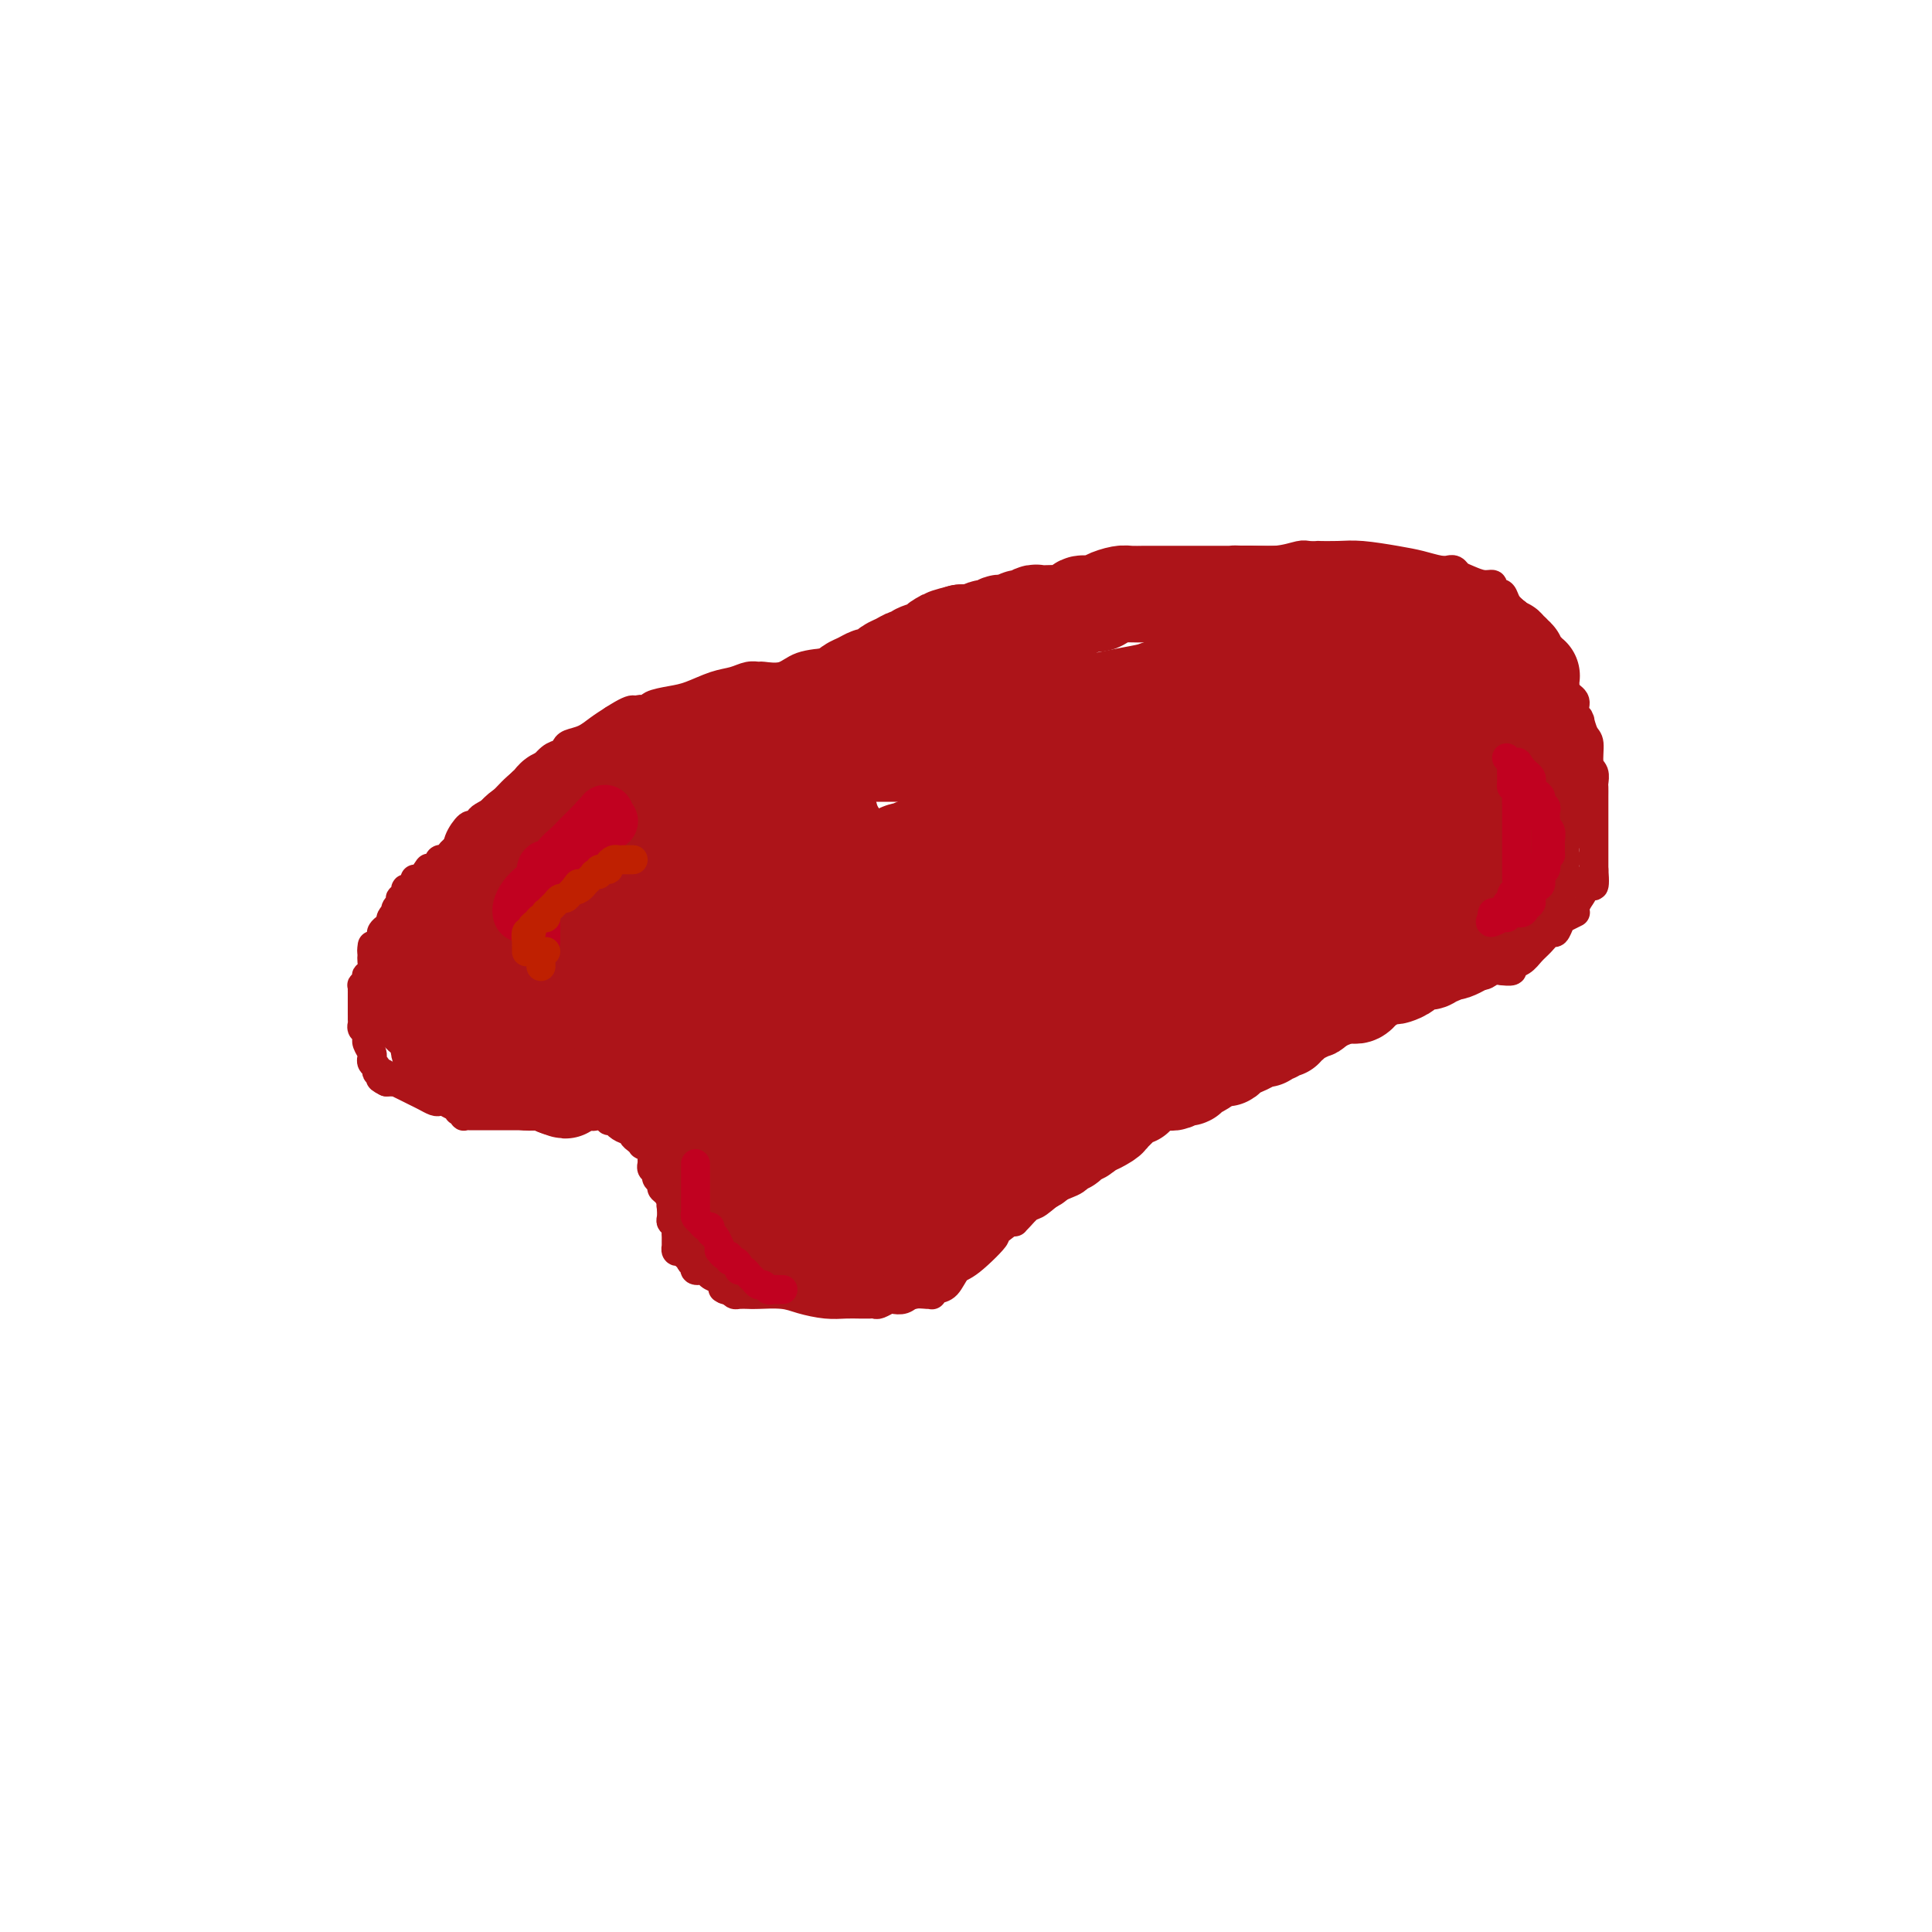 <svg viewBox='0 0 400 400' version='1.1' xmlns='http://www.w3.org/2000/svg' xmlns:xlink='http://www.w3.org/1999/xlink'><g fill='none' stroke='#AD1419' stroke-width='6' stroke-linecap='round' stroke-linejoin='round'><path d='M88,188c-0.085,-0.486 -0.170,-0.973 0,-1c0.170,-0.027 0.594,0.405 1,0c0.406,-0.405 0.795,-1.647 1,-3c0.205,-1.353 0.226,-2.817 1,-4c0.774,-1.183 2.302,-2.085 3,-3c0.698,-0.915 0.567,-1.841 1,-3c0.433,-1.159 1.431,-2.549 2,-3c0.569,-0.451 0.710,0.038 1,0c0.290,-0.038 0.727,-0.603 1,-1c0.273,-0.397 0.380,-0.625 1,-1c0.620,-0.375 1.752,-0.899 3,-2c1.248,-1.101 2.611,-2.781 4,-4c1.389,-1.219 2.804,-1.976 4,-3c1.196,-1.024 2.172,-2.315 3,-3c0.828,-0.685 1.509,-0.764 2,-1c0.491,-0.236 0.792,-0.630 1,-1c0.208,-0.370 0.324,-0.718 1,-1c0.676,-0.282 1.913,-0.499 3,-1c1.087,-0.501 2.025,-1.286 3,-2c0.975,-0.714 1.988,-1.357 3,-2'/><path d='M127,149c5.518,-3.566 4.314,-1.481 4,-1c-0.314,0.481 0.263,-0.644 1,-1c0.737,-0.356 1.635,0.055 2,0c0.365,-0.055 0.198,-0.578 1,-1c0.802,-0.422 2.574,-0.744 4,-1c1.426,-0.256 2.505,-0.447 4,-1c1.495,-0.553 3.406,-1.469 5,-2c1.594,-0.531 2.870,-0.676 4,-1c1.130,-0.324 2.113,-0.826 3,-1c0.887,-0.174 1.678,-0.022 2,0c0.322,0.022 0.175,-0.088 1,0c0.825,0.088 2.622,0.375 4,0c1.378,-0.375 2.338,-1.411 4,-2c1.662,-0.589 4.026,-0.731 6,-1c1.974,-0.269 3.556,-0.663 5,-1c1.444,-0.337 2.748,-0.615 4,-1c1.252,-0.385 2.452,-0.877 3,-1c0.548,-0.123 0.446,0.123 1,0c0.554,-0.123 1.766,-0.614 3,-1c1.234,-0.386 2.491,-0.668 4,-1c1.509,-0.332 3.269,-0.716 5,-1c1.731,-0.284 3.434,-0.469 5,-1c1.566,-0.531 2.995,-1.409 4,-2c1.005,-0.591 1.587,-0.896 2,-1c0.413,-0.104 0.659,-0.007 1,0c0.341,0.007 0.779,-0.077 1,0c0.221,0.077 0.225,0.313 1,0c0.775,-0.313 2.321,-1.177 4,-2c1.679,-0.823 3.490,-1.606 6,-2c2.510,-0.394 5.717,-0.398 8,-1c2.283,-0.602 3.641,-1.801 5,-3'/><path d='M234,119c17.511,-4.884 7.788,-2.094 5,-1c-2.788,1.094 1.358,0.490 3,0c1.642,-0.490 0.779,-0.867 1,-1c0.221,-0.133 1.527,-0.020 2,0c0.473,0.020 0.112,-0.051 1,0c0.888,0.051 3.024,0.224 5,0c1.976,-0.224 3.792,-0.845 6,-1c2.208,-0.155 4.809,0.154 7,0c2.191,-0.154 3.972,-0.773 5,-1c1.028,-0.227 1.304,-0.062 2,0c0.696,0.062 1.813,0.020 2,0c0.187,-0.020 -0.555,-0.017 0,0c0.555,0.017 2.407,0.047 4,0c1.593,-0.047 2.928,-0.170 5,0c2.072,0.170 4.881,0.634 7,1c2.119,0.366 3.548,0.634 5,1c1.452,0.366 2.928,0.829 4,1c1.072,0.171 1.740,0.049 2,0c0.260,-0.049 0.113,-0.024 0,0c-0.113,0.024 -0.193,0.049 0,0c0.193,-0.049 0.658,-0.172 1,0c0.342,0.172 0.560,0.637 1,1c0.440,0.363 1.103,0.623 2,1c0.897,0.377 2.029,0.872 3,1c0.971,0.128 1.780,-0.111 2,0c0.220,0.111 -0.149,0.572 0,1c0.149,0.428 0.816,0.825 1,1c0.184,0.175 -0.116,0.129 0,0c0.116,-0.129 0.647,-0.343 1,0c0.353,0.343 0.530,1.241 1,2c0.470,0.759 1.235,1.380 2,2'/><path d='M314,127c2.582,2.227 2.538,3.293 3,4c0.462,0.707 1.429,1.053 2,2c0.571,0.947 0.745,2.493 1,3c0.255,0.507 0.592,-0.026 1,0c0.408,0.026 0.888,0.612 1,1c0.112,0.388 -0.143,0.579 0,1c0.143,0.421 0.683,1.073 1,2c0.317,0.927 0.411,2.130 1,3c0.589,0.870 1.674,1.407 2,2c0.326,0.593 -0.106,1.241 0,2c0.106,0.759 0.750,1.629 1,2c0.250,0.371 0.104,0.242 0,0c-0.104,-0.242 -0.168,-0.599 0,0c0.168,0.599 0.567,2.153 1,3c0.433,0.847 0.901,0.986 1,2c0.099,1.014 -0.170,2.904 0,4c0.170,1.096 0.777,1.399 1,2c0.223,0.601 0.060,1.502 0,2c-0.060,0.498 -0.016,0.595 0,1c0.016,0.405 0.004,1.119 0,2c-0.004,0.881 -0.001,1.927 0,3c0.001,1.073 0.000,2.171 0,3c-0.000,0.829 -0.000,1.389 0,2c0.000,0.611 0.000,1.273 0,2c-0.000,0.727 -0.000,1.519 0,2c0.000,0.481 0.000,0.651 0,1c-0.000,0.349 -0.000,0.878 0,1c0.000,0.122 0.000,-0.163 0,0c-0.000,0.163 -0.000,0.775 0,1c0.000,0.225 0.000,0.064 0,0c-0.000,-0.064 -0.000,-0.032 0,0'/><path d='M330,180c0.441,5.771 -0.456,2.699 -1,2c-0.544,-0.699 -0.734,0.975 -1,2c-0.266,1.025 -0.608,1.399 -1,2c-0.392,0.601 -0.835,1.428 -1,2c-0.165,0.572 -0.051,0.889 0,1c0.051,0.111 0.039,0.017 0,0c-0.039,-0.017 -0.105,0.042 0,0c0.105,-0.042 0.380,-0.185 0,0c-0.380,0.185 -1.414,0.696 -2,1c-0.586,0.304 -0.723,0.399 -1,1c-0.277,0.601 -0.692,1.709 -1,2c-0.308,0.291 -0.507,-0.235 -1,0c-0.493,0.235 -1.279,1.229 -2,2c-0.721,0.771 -1.378,1.317 -2,2c-0.622,0.683 -1.209,1.504 -2,2c-0.791,0.496 -1.788,0.668 -2,1c-0.212,0.332 0.359,0.825 0,1c-0.359,0.175 -1.648,0.032 -2,0c-0.352,-0.032 0.233,0.047 0,0c-0.233,-0.047 -1.284,-0.219 -2,0c-0.716,0.219 -1.095,0.828 -2,1c-0.905,0.172 -2.334,-0.095 -3,0c-0.666,0.095 -0.568,0.551 -1,1c-0.432,0.449 -1.395,0.889 -2,1c-0.605,0.111 -0.853,-0.108 -1,0c-0.147,0.108 -0.195,0.543 -1,1c-0.805,0.457 -2.368,0.937 -3,1c-0.632,0.063 -0.334,-0.293 -1,0c-0.666,0.293 -2.295,1.233 -4,2c-1.705,0.767 -3.487,1.362 -5,2c-1.513,0.638 -2.756,1.319 -4,2'/><path d='M282,212c-5.599,2.063 -4.097,1.721 -5,2c-0.903,0.279 -4.210,1.178 -6,2c-1.790,0.822 -2.064,1.569 -3,2c-0.936,0.431 -2.535,0.548 -4,1c-1.465,0.452 -2.794,1.238 -4,2c-1.206,0.762 -2.287,1.499 -3,2c-0.713,0.501 -1.058,0.764 -2,1c-0.942,0.236 -2.482,0.443 -4,1c-1.518,0.557 -3.015,1.462 -4,2c-0.985,0.538 -1.457,0.707 -2,1c-0.543,0.293 -1.157,0.708 -2,1c-0.843,0.292 -1.914,0.460 -3,1c-1.086,0.540 -2.185,1.450 -3,2c-0.815,0.550 -1.345,0.739 -2,1c-0.655,0.261 -1.435,0.592 -2,1c-0.565,0.408 -0.914,0.891 -1,1c-0.086,0.109 0.090,-0.155 0,0c-0.090,0.155 -0.445,0.731 -1,1c-0.555,0.269 -1.309,0.231 -2,1c-0.691,0.769 -1.319,2.346 -2,3c-0.681,0.654 -1.414,0.384 -2,1c-0.586,0.616 -1.025,2.119 -2,3c-0.975,0.881 -2.485,1.140 -4,2c-1.515,0.860 -3.033,2.322 -4,3c-0.967,0.678 -1.383,0.574 -2,1c-0.617,0.426 -1.436,1.382 -2,2c-0.564,0.618 -0.873,0.898 -1,1c-0.127,0.102 -0.073,0.028 0,0c0.073,-0.028 0.164,-0.008 0,0c-0.164,0.008 -0.582,0.004 -1,0'/><path d='M209,253c-5.214,3.954 -2.748,2.341 -3,3c-0.252,0.659 -3.220,3.592 -5,5c-1.780,1.408 -2.372,1.291 -3,2c-0.628,0.709 -1.293,2.242 -2,3c-0.707,0.758 -1.457,0.739 -2,1c-0.543,0.261 -0.879,0.802 -1,1c-0.121,0.198 -0.028,0.052 0,0c0.028,-0.052 -0.008,-0.010 0,0c0.008,0.010 0.062,-0.011 0,0c-0.062,0.011 -0.239,0.055 -1,0c-0.761,-0.055 -2.106,-0.207 -3,0c-0.894,0.207 -1.339,0.773 -2,1c-0.661,0.227 -1.540,0.113 -2,0c-0.460,-0.113 -0.502,-0.226 -1,0c-0.498,0.226 -1.453,0.793 -2,1c-0.547,0.207 -0.688,0.056 -1,0c-0.312,-0.056 -0.796,-0.015 -1,0c-0.204,0.015 -0.128,0.005 0,0c0.128,-0.005 0.309,-0.004 0,0c-0.309,0.004 -1.109,0.011 -2,0c-0.891,-0.011 -1.874,-0.042 -3,0c-1.126,0.042 -2.395,0.155 -4,0c-1.605,-0.155 -3.547,-0.578 -5,-1c-1.453,-0.422 -2.417,-0.845 -4,-1c-1.583,-0.155 -3.786,-0.044 -5,0c-1.214,0.044 -1.439,0.022 -2,0c-0.561,-0.022 -1.459,-0.044 -2,0c-0.541,0.044 -0.726,0.156 -1,0c-0.274,-0.156 -0.637,-0.578 -1,-1'/><path d='M151,267c-3.031,-0.477 -0.609,-0.169 0,0c0.609,0.169 -0.595,0.199 -1,0c-0.405,-0.199 -0.011,-0.627 0,-1c0.011,-0.373 -0.361,-0.693 -1,-1c-0.639,-0.307 -1.545,-0.603 -2,-1c-0.455,-0.397 -0.461,-0.895 -1,-1c-0.539,-0.105 -1.612,0.182 -2,0c-0.388,-0.182 -0.090,-0.832 0,-1c0.090,-0.168 -0.027,0.147 0,0c0.027,-0.147 0.200,-0.756 0,-1c-0.200,-0.244 -0.771,-0.122 -1,0c-0.229,0.122 -0.117,0.243 0,0c0.117,-0.243 0.238,-0.849 0,-1c-0.238,-0.151 -0.834,0.152 -1,0c-0.166,-0.152 0.099,-0.759 0,-1c-0.099,-0.241 -0.562,-0.116 -1,0c-0.438,0.116 -0.849,0.223 -1,0c-0.151,-0.223 -0.040,-0.777 0,-1c0.040,-0.223 0.011,-0.115 0,0c-0.011,0.115 -0.003,0.238 0,0c0.003,-0.238 0.002,-0.837 0,-1c-0.002,-0.163 -0.004,0.111 0,0c0.004,-0.111 0.015,-0.606 0,-1c-0.015,-0.394 -0.057,-0.688 0,-1c0.057,-0.312 0.211,-0.644 0,-1c-0.211,-0.356 -0.789,-0.736 -1,-1c-0.211,-0.264 -0.057,-0.410 0,-1c0.057,-0.590 0.015,-1.622 0,-2c-0.015,-0.378 -0.004,-0.102 0,0c0.004,0.102 0.001,0.029 0,0c-0.001,-0.029 -0.001,-0.015 0,0'/><path d='M139,250c-0.166,-1.051 -0.082,-0.180 0,0c0.082,0.180 0.162,-0.333 0,-1c-0.162,-0.667 -0.565,-1.488 -1,-2c-0.435,-0.512 -0.901,-0.715 -1,-1c-0.099,-0.285 0.171,-0.651 0,-1c-0.171,-0.349 -0.782,-0.681 -1,-1c-0.218,-0.319 -0.044,-0.625 0,-1c0.044,-0.375 -0.041,-0.819 0,-1c0.041,-0.181 0.207,-0.100 0,0c-0.207,0.100 -0.787,0.220 -1,0c-0.213,-0.220 -0.057,-0.780 0,-1c0.057,-0.220 0.016,-0.100 0,0c-0.016,0.100 -0.008,0.181 0,0c0.008,-0.181 0.017,-0.623 0,-1c-0.017,-0.377 -0.061,-0.690 0,-1c0.061,-0.310 0.227,-0.618 0,-1c-0.227,-0.382 -0.848,-0.837 -1,-1c-0.152,-0.163 0.166,-0.032 0,0c-0.166,0.032 -0.814,-0.034 -1,0c-0.186,0.034 0.092,0.167 0,0c-0.092,-0.167 -0.553,-0.636 -1,-1c-0.447,-0.364 -0.879,-0.623 -1,-1c-0.121,-0.377 0.069,-0.870 0,-1c-0.069,-0.130 -0.396,0.105 -1,0c-0.604,-0.105 -1.486,-0.550 -2,-1c-0.514,-0.450 -0.659,-0.905 -1,-1c-0.341,-0.095 -0.879,0.171 -1,0c-0.121,-0.171 0.174,-0.778 0,-1c-0.174,-0.222 -0.816,-0.060 -1,0c-0.184,0.060 0.090,0.017 0,0c-0.090,-0.017 -0.545,-0.009 -1,0'/><path d='M124,231c-1.877,-1.083 -1.068,-0.290 -1,0c0.068,0.290 -0.605,0.078 -1,0c-0.395,-0.078 -0.514,-0.021 -1,0c-0.486,0.021 -1.341,0.006 -2,0c-0.659,-0.006 -1.124,-0.001 -2,0c-0.876,0.001 -2.163,0.000 -3,0c-0.837,-0.000 -1.222,-0.000 -2,0c-0.778,0.000 -1.948,0.000 -3,0c-1.052,-0.000 -1.988,-0.000 -3,0c-1.012,0.000 -2.102,0.000 -3,0c-0.898,-0.000 -1.604,-0.000 -2,0c-0.396,0.000 -0.483,0.001 -1,0c-0.517,-0.001 -1.463,-0.004 -2,0c-0.537,0.004 -0.666,0.016 -1,0c-0.334,-0.016 -0.874,-0.061 -1,0c-0.126,0.061 0.160,0.228 0,0c-0.160,-0.228 -0.768,-0.849 -1,-1c-0.232,-0.151 -0.090,0.170 0,0c0.090,-0.170 0.127,-0.829 0,-1c-0.127,-0.171 -0.418,0.147 -1,0c-0.582,-0.147 -1.454,-0.761 -2,-1c-0.546,-0.239 -0.765,-0.105 -1,0c-0.235,0.105 -0.488,0.182 -1,0c-0.512,-0.182 -1.285,-0.623 -2,-1c-0.715,-0.377 -1.372,-0.689 -2,-1c-0.628,-0.311 -1.225,-0.619 -2,-1c-0.775,-0.381 -1.727,-0.834 -2,-1c-0.273,-0.166 0.133,-0.044 0,0c-0.133,0.044 -0.805,0.012 -1,0c-0.195,-0.012 0.087,-0.003 0,0c-0.087,0.003 -0.544,0.002 -1,0'/><path d='M80,224c-2.587,-1.245 -0.553,-0.858 0,-1c0.553,-0.142 -0.373,-0.812 -1,-1c-0.627,-0.188 -0.953,0.108 -1,0c-0.047,-0.108 0.185,-0.619 0,-1c-0.185,-0.381 -0.785,-0.630 -1,-1c-0.215,-0.370 -0.043,-0.860 0,-1c0.043,-0.140 -0.041,0.068 0,0c0.041,-0.068 0.208,-0.414 0,-1c-0.208,-0.586 -0.792,-1.414 -1,-2c-0.208,-0.586 -0.042,-0.931 0,-1c0.042,-0.069 -0.041,0.136 0,0c0.041,-0.136 0.207,-0.615 0,-1c-0.207,-0.385 -0.788,-0.676 -1,-1c-0.212,-0.324 -0.057,-0.682 0,-1c0.057,-0.318 0.015,-0.596 0,-1c-0.015,-0.404 -0.004,-0.934 0,-1c0.004,-0.066 0.001,0.332 0,0c-0.001,-0.332 -0.000,-1.394 0,-2c0.000,-0.606 0.000,-0.755 0,-1c-0.000,-0.245 -0.001,-0.587 0,-1c0.001,-0.413 0.004,-0.898 0,-1c-0.004,-0.102 -0.015,0.179 0,0c0.015,-0.179 0.056,-0.818 0,-1c-0.056,-0.182 -0.207,0.093 0,0c0.207,-0.093 0.774,-0.553 1,-1c0.226,-0.447 0.113,-0.879 0,-1c-0.113,-0.121 -0.226,0.070 0,0c0.226,-0.070 0.793,-0.400 1,-1c0.207,-0.600 0.056,-1.469 0,-2c-0.056,-0.531 -0.016,-0.723 0,-1c0.016,-0.277 0.008,-0.638 0,-1'/><path d='M77,197c0.244,-2.484 -0.146,-0.693 0,0c0.146,0.693 0.828,0.287 1,0c0.172,-0.287 -0.165,-0.454 0,-1c0.165,-0.546 0.833,-1.471 1,-2c0.167,-0.529 -0.165,-0.663 0,-1c0.165,-0.337 0.828,-0.878 1,-1c0.172,-0.122 -0.146,0.173 0,0c0.146,-0.173 0.757,-0.816 1,-1c0.243,-0.184 0.117,0.091 0,0c-0.117,-0.091 -0.224,-0.549 0,-1c0.224,-0.451 0.778,-0.895 1,-1c0.222,-0.105 0.111,0.130 0,0c-0.111,-0.130 -0.222,-0.626 0,-1c0.222,-0.374 0.777,-0.626 1,-1c0.223,-0.374 0.115,-0.870 0,-1c-0.115,-0.130 -0.237,0.106 0,0c0.237,-0.106 0.834,-0.554 1,-1c0.166,-0.446 -0.099,-0.890 0,-1c0.099,-0.110 0.563,0.114 1,0c0.437,-0.114 0.848,-0.566 1,-1c0.152,-0.434 0.044,-0.848 0,-1c-0.044,-0.152 -0.026,-0.041 0,0c0.026,0.041 0.058,0.012 0,0c-0.058,-0.012 -0.208,-0.007 0,0c0.208,0.007 0.774,0.016 1,0c0.226,-0.016 0.112,-0.056 0,0c-0.112,0.056 -0.222,0.207 0,0c0.222,-0.207 0.778,-0.774 1,-1c0.222,-0.226 0.111,-0.113 0,0'/><path d='M88,181c1.638,-2.493 0.232,-0.725 0,0c-0.232,0.725 0.709,0.405 1,0c0.291,-0.405 -0.067,-0.897 0,-1c0.067,-0.103 0.557,0.183 1,0c0.443,-0.183 0.837,-0.834 1,-1c0.163,-0.166 0.096,0.152 0,0c-0.096,-0.152 -0.222,-0.773 0,-1c0.222,-0.227 0.791,-0.060 1,0c0.209,0.060 0.059,0.013 0,0c-0.059,-0.013 -0.027,0.006 0,0c0.027,-0.006 0.050,-0.039 0,0c-0.050,0.039 -0.171,0.150 0,0c0.171,-0.150 0.634,-0.562 1,-1c0.366,-0.438 0.634,-0.902 1,-1c0.366,-0.098 0.830,0.170 1,0c0.170,-0.170 0.046,-0.776 0,-1c-0.046,-0.224 -0.013,-0.064 0,0c0.013,0.064 0.007,0.032 0,0'/></g>
<g fill='none' stroke='#AD1419' stroke-width='20' stroke-linecap='round' stroke-linejoin='round'><path d='M86,203c0.000,0.095 0.000,0.190 0,0c-0.000,-0.190 -0.000,-0.664 0,-1c0.000,-0.336 0.000,-0.535 0,-1c-0.000,-0.465 -0.001,-1.195 0,-2c0.001,-0.805 0.002,-1.683 0,-2c-0.002,-0.317 -0.009,-0.073 0,0c0.009,0.073 0.033,-0.024 0,0c-0.033,0.024 -0.122,0.168 0,0c0.122,-0.168 0.455,-0.650 1,-1c0.545,-0.350 1.302,-0.570 2,-1c0.698,-0.430 1.338,-1.071 2,-2c0.662,-0.929 1.348,-2.147 2,-3c0.652,-0.853 1.272,-1.341 2,-2c0.728,-0.659 1.565,-1.490 2,-2c0.435,-0.510 0.470,-0.700 1,-1c0.530,-0.300 1.557,-0.711 2,-1c0.443,-0.289 0.304,-0.456 1,-1c0.696,-0.544 2.228,-1.465 3,-2c0.772,-0.535 0.785,-0.682 1,-1c0.215,-0.318 0.633,-0.805 1,-1c0.367,-0.195 0.684,-0.097 1,0'/><path d='M107,179c3.043,-2.643 0.651,-0.749 0,0c-0.651,0.749 0.441,0.354 1,0c0.559,-0.354 0.587,-0.668 1,-1c0.413,-0.332 1.211,-0.681 2,-1c0.789,-0.319 1.571,-0.607 2,-1c0.429,-0.393 0.507,-0.892 1,-1c0.493,-0.108 1.402,0.174 2,0c0.598,-0.174 0.884,-0.805 1,-1c0.116,-0.195 0.062,0.046 0,0c-0.062,-0.046 -0.133,-0.380 0,-1c0.133,-0.620 0.469,-1.525 1,-2c0.531,-0.475 1.255,-0.518 2,-1c0.745,-0.482 1.509,-1.401 2,-2c0.491,-0.599 0.708,-0.877 1,-1c0.292,-0.123 0.658,-0.089 1,0c0.342,0.089 0.659,0.234 1,0c0.341,-0.234 0.704,-0.848 1,-1c0.296,-0.152 0.523,0.156 1,0c0.477,-0.156 1.204,-0.778 2,-1c0.796,-0.222 1.662,-0.045 2,0c0.338,0.045 0.150,-0.043 0,0c-0.150,0.043 -0.261,0.218 0,0c0.261,-0.218 0.896,-0.828 1,-1c0.104,-0.172 -0.322,0.094 0,0c0.322,-0.094 1.392,-0.547 2,-1c0.608,-0.453 0.754,-0.906 1,-1c0.246,-0.094 0.591,0.171 1,0c0.409,-0.171 0.883,-0.778 1,-1c0.117,-0.222 -0.122,-0.060 0,0c0.122,0.060 0.606,0.017 1,0c0.394,-0.017 0.697,-0.009 1,0'/><path d='M139,161c5.004,-2.885 1.513,-1.099 1,-1c-0.513,0.099 1.953,-1.490 3,-2c1.047,-0.510 0.676,0.060 1,0c0.324,-0.060 1.344,-0.751 2,-1c0.656,-0.249 0.946,-0.056 1,0c0.054,0.056 -0.130,-0.023 0,0c0.130,0.023 0.574,0.150 1,0c0.426,-0.150 0.833,-0.576 1,-1c0.167,-0.424 0.093,-0.846 0,-1c-0.093,-0.154 -0.206,-0.041 0,0c0.206,0.041 0.732,0.011 1,0c0.268,-0.011 0.279,-0.003 0,0c-0.279,0.003 -0.849,0.001 -1,0c-0.151,-0.001 0.118,-0.000 0,0c-0.118,0.000 -0.623,0.000 -1,0c-0.377,-0.000 -0.627,-0.000 -1,0c-0.373,0.000 -0.871,-0.000 -1,0c-0.129,0.000 0.110,0.000 0,0c-0.110,-0.000 -0.568,-0.000 -1,0c-0.432,0.000 -0.837,0.000 -1,0c-0.163,-0.000 -0.085,-0.001 0,0c0.085,0.001 0.177,0.004 0,0c-0.177,-0.004 -0.624,-0.015 -1,0c-0.376,0.015 -0.681,0.057 -1,0c-0.319,-0.057 -0.652,-0.211 -1,0c-0.348,0.211 -0.712,0.789 -1,1c-0.288,0.211 -0.501,0.057 -1,0c-0.499,-0.057 -1.286,-0.016 -2,0c-0.714,0.016 -1.357,0.008 -2,0'/><path d='M135,156c-2.287,-0.061 -1.004,-0.212 -1,0c0.004,0.212 -1.271,0.788 -2,1c-0.729,0.212 -0.913,0.061 -1,0c-0.087,-0.061 -0.079,-0.030 0,0c0.079,0.030 0.228,0.061 0,0c-0.228,-0.061 -0.834,-0.213 -1,0c-0.166,0.213 0.110,0.793 0,1c-0.110,0.207 -0.604,0.042 -1,0c-0.396,-0.042 -0.695,0.040 -1,0c-0.305,-0.040 -0.617,-0.203 -1,0c-0.383,0.203 -0.837,0.773 -1,1c-0.163,0.227 -0.033,0.113 0,0c0.033,-0.113 -0.029,-0.224 0,0c0.029,0.224 0.148,0.782 0,1c-0.148,0.218 -0.565,0.097 -1,0c-0.435,-0.097 -0.889,-0.170 -1,0c-0.111,0.170 0.122,0.585 0,1c-0.122,0.415 -0.600,0.832 -1,1c-0.400,0.168 -0.723,0.087 -1,0c-0.277,-0.087 -0.508,-0.182 -1,0c-0.492,0.182 -1.245,0.640 -2,1c-0.755,0.360 -1.513,0.622 -2,1c-0.487,0.378 -0.704,0.871 -1,1c-0.296,0.129 -0.671,-0.106 -1,0c-0.329,0.106 -0.613,0.553 -1,1c-0.387,0.447 -0.877,0.893 -1,1c-0.123,0.107 0.122,-0.126 0,0c-0.122,0.126 -0.610,0.611 -1,1c-0.390,0.389 -0.682,0.682 -1,1c-0.318,0.318 -0.662,0.662 -1,1c-0.338,0.338 -0.669,0.669 -1,1'/><path d='M109,171c-3.908,2.517 -0.678,1.309 0,1c0.678,-0.309 -1.195,0.280 -2,1c-0.805,0.720 -0.541,1.570 -1,2c-0.459,0.430 -1.640,0.440 -2,1c-0.360,0.560 0.101,1.670 0,2c-0.101,0.330 -0.765,-0.121 -1,0c-0.235,0.121 -0.040,0.815 0,1c0.040,0.185 -0.076,-0.139 0,0c0.076,0.139 0.344,0.740 0,1c-0.344,0.260 -1.300,0.178 -2,1c-0.700,0.822 -1.144,2.549 -2,4c-0.856,1.451 -2.124,2.627 -3,4c-0.876,1.373 -1.359,2.942 -2,4c-0.641,1.058 -1.440,1.604 -2,2c-0.560,0.396 -0.882,0.642 -1,1c-0.118,0.358 -0.032,0.828 0,1c0.032,0.172 0.008,0.046 0,0c-0.008,-0.046 -0.001,-0.012 0,0c0.001,0.012 -0.002,0.002 0,0c0.002,-0.002 0.011,0.002 0,0c-0.011,-0.002 -0.041,-0.012 0,0c0.041,0.012 0.152,0.044 0,0c-0.152,-0.044 -0.566,-0.166 -1,0c-0.434,0.166 -0.887,0.619 -1,1c-0.113,0.381 0.114,0.690 0,1c-0.114,0.310 -0.570,0.623 -1,1c-0.430,0.377 -0.833,0.819 -1,1c-0.167,0.181 -0.096,0.100 0,0c0.096,-0.100 0.218,-0.219 0,0c-0.218,0.219 -0.777,0.777 -1,1c-0.223,0.223 -0.112,0.112 0,0'/><path d='M86,202c-3.514,4.671 -0.798,0.849 0,0c0.798,-0.849 -0.322,1.275 -1,2c-0.678,0.725 -0.914,0.051 -1,0c-0.086,-0.051 -0.023,0.522 0,1c0.023,0.478 0.006,0.860 0,1c-0.006,0.140 -0.001,0.038 0,0c0.001,-0.038 -0.001,-0.010 0,0c0.001,0.010 0.004,0.003 0,0c-0.004,-0.003 -0.016,-0.002 0,0c0.016,0.002 0.061,0.005 0,0c-0.061,-0.005 -0.227,-0.016 0,0c0.227,0.016 0.845,0.061 1,0c0.155,-0.061 -0.155,-0.227 0,0c0.155,0.227 0.774,0.846 1,1c0.226,0.154 0.060,-0.156 0,0c-0.060,0.156 -0.012,0.778 0,1c0.012,0.222 -0.010,0.044 0,0c0.010,-0.044 0.054,0.044 0,0c-0.054,-0.044 -0.207,-0.222 0,0c0.207,0.222 0.772,0.844 1,1c0.228,0.156 0.118,-0.155 0,0c-0.118,0.155 -0.244,0.777 0,1c0.244,0.223 0.858,0.048 1,0c0.142,-0.048 -0.187,0.032 0,0c0.187,-0.032 0.890,-0.176 1,0c0.110,0.176 -0.374,0.673 0,1c0.374,0.327 1.606,0.483 2,1c0.394,0.517 -0.049,1.396 0,2c0.049,0.604 0.590,0.932 1,1c0.410,0.068 0.689,-0.123 1,0c0.311,0.123 0.656,0.562 1,1'/><path d='M94,216c1.099,0.928 0.347,0.249 0,0c-0.347,-0.249 -0.289,-0.068 0,0c0.289,0.068 0.809,0.022 1,0c0.191,-0.022 0.051,-0.020 0,0c-0.051,0.020 -0.015,0.057 0,0c0.015,-0.057 0.008,-0.207 0,0c-0.008,0.207 -0.017,0.773 0,1c0.017,0.227 0.061,0.117 0,0c-0.061,-0.117 -0.227,-0.242 0,0c0.227,0.242 0.849,0.850 1,1c0.151,0.150 -0.167,-0.157 0,0c0.167,0.157 0.818,0.777 1,1c0.182,0.223 -0.107,0.049 0,0c0.107,-0.049 0.610,0.028 1,0c0.390,-0.028 0.669,-0.161 1,0c0.331,0.161 0.715,0.618 1,1c0.285,0.382 0.472,0.691 1,1c0.528,0.309 1.398,0.619 2,1c0.602,0.381 0.935,0.834 1,1c0.065,0.166 -0.138,0.044 0,0c0.138,-0.044 0.615,-0.012 1,0c0.385,0.012 0.676,0.002 1,0c0.324,-0.002 0.681,0.003 1,0c0.319,-0.003 0.601,-0.015 1,0c0.399,0.015 0.914,0.055 1,0c0.086,-0.055 -0.257,-0.207 0,0c0.257,0.207 1.113,0.774 2,1c0.887,0.226 1.805,0.112 2,0c0.195,-0.112 -0.332,-0.223 0,0c0.332,0.223 1.523,0.778 2,1c0.477,0.222 0.238,0.111 0,0'/><path d='M115,225c3.475,1.397 1.663,0.388 1,0c-0.663,-0.388 -0.178,-0.157 0,0c0.178,0.157 0.048,0.238 0,0c-0.048,-0.238 -0.015,-0.796 0,-1c0.015,-0.204 0.012,-0.055 0,0c-0.012,0.055 -0.033,0.014 0,0c0.033,-0.014 0.120,-0.003 0,0c-0.120,0.003 -0.447,-0.003 -1,0c-0.553,0.003 -1.332,0.015 -2,0c-0.668,-0.015 -1.226,-0.055 -2,0c-0.774,0.055 -1.765,0.207 -2,0c-0.235,-0.207 0.287,-0.774 0,-1c-0.287,-0.226 -1.382,-0.112 -2,0c-0.618,0.112 -0.759,0.222 -1,0c-0.241,-0.222 -0.580,-0.777 -1,-1c-0.420,-0.223 -0.920,-0.112 -1,0c-0.080,0.112 0.259,0.227 0,0c-0.259,-0.227 -1.117,-0.797 -2,-1c-0.883,-0.203 -1.791,-0.041 -2,0c-0.209,0.041 0.281,-0.041 0,0c-0.281,0.041 -1.333,0.203 -2,0c-0.667,-0.203 -0.948,-0.771 -1,-1c-0.052,-0.229 0.127,-0.118 0,0c-0.127,0.118 -0.559,0.241 -1,0c-0.441,-0.241 -0.891,-0.848 -1,-1c-0.109,-0.152 0.125,0.151 0,0c-0.125,-0.151 -0.607,-0.758 -1,-1c-0.393,-0.242 -0.696,-0.121 -1,0'/><path d='M93,218c-3.626,-1.345 -1.693,-1.207 -1,-1c0.693,0.207 0.144,0.483 0,0c-0.144,-0.483 0.115,-1.726 0,-2c-0.115,-0.274 -0.605,0.421 -1,0c-0.395,-0.421 -0.694,-1.958 -1,-3c-0.306,-1.042 -0.618,-1.588 -1,-2c-0.382,-0.412 -0.832,-0.690 -1,-1c-0.168,-0.310 -0.052,-0.653 0,-1c0.052,-0.347 0.040,-0.698 0,-1c-0.040,-0.302 -0.110,-0.554 0,-1c0.110,-0.446 0.398,-1.085 1,-2c0.602,-0.915 1.519,-2.105 2,-3c0.481,-0.895 0.527,-1.494 1,-2c0.473,-0.506 1.371,-0.919 2,-1c0.629,-0.081 0.987,0.169 1,0c0.013,-0.169 -0.320,-0.757 0,-1c0.320,-0.243 1.292,-0.142 2,0c0.708,0.142 1.150,0.325 2,0c0.850,-0.325 2.108,-1.159 3,-2c0.892,-0.841 1.420,-1.690 2,-2c0.580,-0.310 1.214,-0.083 2,0c0.786,0.083 1.726,0.021 2,0c0.274,-0.021 -0.117,-0.002 0,0c0.117,0.002 0.742,-0.014 1,0c0.258,0.014 0.149,0.059 0,0c-0.149,-0.059 -0.338,-0.222 0,0c0.338,0.222 1.204,0.830 2,1c0.796,0.170 1.523,-0.099 2,0c0.477,0.099 0.705,0.565 1,1c0.295,0.435 0.656,0.839 1,1c0.344,0.161 0.672,0.081 1,0'/><path d='M116,196c2.083,0.692 1.290,0.921 1,1c-0.290,0.079 -0.078,0.007 0,0c0.078,-0.007 0.021,0.050 0,0c-0.021,-0.050 -0.008,-0.206 0,0c0.008,0.206 0.009,0.773 0,1c-0.009,0.227 -0.030,0.113 0,0c0.030,-0.113 0.111,-0.226 0,0c-0.111,0.226 -0.414,0.792 -1,1c-0.586,0.208 -1.453,0.060 -2,0c-0.547,-0.060 -0.772,-0.030 -1,0c-0.228,0.030 -0.457,0.061 -1,0c-0.543,-0.061 -1.398,-0.212 -2,0c-0.602,0.212 -0.950,0.789 -1,1c-0.050,0.211 0.196,0.057 0,0c-0.196,-0.057 -0.836,-0.015 -1,0c-0.164,0.015 0.148,0.004 0,0c-0.148,-0.004 -0.758,-0.001 -1,0c-0.242,0.001 -0.117,0.000 0,0c0.117,-0.000 0.228,0.000 0,0c-0.228,-0.000 -0.793,-0.001 -1,0c-0.207,0.001 -0.056,0.004 0,0c0.056,-0.004 0.015,-0.016 0,0c-0.015,0.016 -0.005,0.061 0,0c0.005,-0.061 0.004,-0.226 0,0c-0.004,0.226 -0.011,0.845 0,1c0.011,0.155 0.041,-0.155 0,0c-0.041,0.155 -0.152,0.773 0,1c0.152,0.227 0.566,0.061 1,0c0.434,-0.061 0.886,-0.016 1,0c0.114,0.016 -0.110,0.005 0,0c0.110,-0.005 0.555,-0.002 1,0'/><path d='M109,202c0.262,0.250 -0.084,-0.126 0,0c0.084,0.126 0.597,0.755 1,1c0.403,0.245 0.696,0.108 1,0c0.304,-0.108 0.620,-0.187 1,0c0.380,0.187 0.823,0.638 1,1c0.177,0.362 0.086,0.633 0,1c-0.086,0.367 -0.168,0.830 0,1c0.168,0.170 0.585,0.045 1,0c0.415,-0.045 0.828,-0.012 1,0c0.172,0.012 0.102,0.003 0,0c-0.102,-0.003 -0.238,-0.001 0,0c0.238,0.001 0.848,0.001 1,0c0.152,-0.001 -0.153,-0.001 0,0c0.153,0.001 0.765,0.004 1,0c0.235,-0.004 0.092,-0.015 0,0c-0.092,0.015 -0.134,0.057 0,0c0.134,-0.057 0.444,-0.211 1,0c0.556,0.211 1.358,0.789 2,1c0.642,0.211 1.124,0.057 2,0c0.876,-0.057 2.146,-0.015 3,0c0.854,0.015 1.290,0.004 2,0c0.710,-0.004 1.693,-0.001 2,0c0.307,0.001 -0.061,0.000 0,0c0.061,-0.000 0.552,-0.000 1,0c0.448,0.000 0.852,0.000 1,0c0.148,-0.000 0.040,-0.000 0,0c-0.040,0.000 -0.011,0.000 0,0c0.011,-0.000 0.003,-0.000 0,0c-0.003,0.000 -0.001,0.000 0,0c0.001,-0.000 0.000,-0.000 0,0c-0.000,0.000 -0.000,0.000 0,0'/><path d='M131,207c2.837,0.155 0.930,0.043 0,0c-0.930,-0.043 -0.883,-0.015 -1,0c-0.117,0.015 -0.398,0.018 -1,0c-0.602,-0.018 -1.524,-0.056 -2,0c-0.476,0.056 -0.505,0.208 -1,0c-0.495,-0.208 -1.456,-0.776 -2,-1c-0.544,-0.224 -0.671,-0.106 -1,0c-0.329,0.106 -0.859,0.198 -1,0c-0.141,-0.198 0.106,-0.686 0,-1c-0.106,-0.314 -0.564,-0.454 -1,-1c-0.436,-0.546 -0.849,-1.499 -1,-2c-0.151,-0.501 -0.040,-0.549 0,-1c0.040,-0.451 0.010,-1.303 0,-2c-0.010,-0.697 0.001,-1.238 0,-2c-0.001,-0.762 -0.016,-1.745 0,-3c0.016,-1.255 0.061,-2.782 0,-4c-0.061,-1.218 -0.227,-2.128 0,-3c0.227,-0.872 0.849,-1.707 1,-3c0.151,-1.293 -0.167,-3.044 0,-4c0.167,-0.956 0.819,-1.118 1,-2c0.181,-0.882 -0.110,-2.485 0,-3c0.110,-0.515 0.622,0.058 1,0c0.378,-0.058 0.624,-0.748 1,-1c0.376,-0.252 0.884,-0.068 1,0c0.116,0.068 -0.160,0.019 0,0c0.160,-0.019 0.756,-0.007 1,0c0.244,0.007 0.137,0.010 0,0c-0.137,-0.010 -0.305,-0.034 0,0c0.305,0.034 1.082,0.124 2,0c0.918,-0.124 1.977,-0.464 3,-1c1.023,-0.536 2.012,-1.268 3,-2'/><path d='M134,171c2.599,-0.514 3.098,0.202 4,0c0.902,-0.202 2.209,-1.322 4,-2c1.791,-0.678 4.066,-0.914 6,-1c1.934,-0.086 3.526,-0.023 5,0c1.474,0.023 2.829,0.005 4,0c1.171,-0.005 2.156,0.002 3,0c0.844,-0.002 1.546,-0.015 2,0c0.454,0.015 0.659,0.057 1,0c0.341,-0.057 0.818,-0.211 1,0c0.182,0.211 0.069,0.789 0,1c-0.069,0.211 -0.093,0.056 0,0c0.093,-0.056 0.303,-0.012 0,0c-0.303,0.012 -1.119,-0.007 -2,0c-0.881,0.007 -1.825,0.041 -3,0c-1.175,-0.041 -2.579,-0.156 -4,0c-1.421,0.156 -2.859,0.584 -4,1c-1.141,0.416 -1.986,0.821 -3,1c-1.014,0.179 -2.197,0.131 -3,0c-0.803,-0.131 -1.227,-0.344 -2,0c-0.773,0.344 -1.894,1.244 -3,2c-1.106,0.756 -2.195,1.368 -3,2c-0.805,0.632 -1.326,1.283 -2,2c-0.674,0.717 -1.502,1.500 -2,2c-0.498,0.500 -0.667,0.715 -1,1c-0.333,0.285 -0.829,0.638 -1,1c-0.171,0.362 -0.018,0.732 0,1c0.018,0.268 -0.098,0.433 0,1c0.098,0.567 0.411,1.537 1,3c0.589,1.463 1.454,3.418 2,5c0.546,1.582 0.773,2.791 1,4'/><path d='M135,195c0.802,2.740 0.806,2.591 1,3c0.194,0.409 0.577,1.378 1,2c0.423,0.622 0.886,0.899 1,1c0.114,0.101 -0.120,0.027 0,0c0.120,-0.027 0.595,-0.006 1,0c0.405,0.006 0.740,-0.002 1,0c0.260,0.002 0.443,0.013 1,0c0.557,-0.013 1.486,-0.049 2,0c0.514,0.049 0.613,0.183 1,0c0.387,-0.183 1.062,-0.681 2,-1c0.938,-0.319 2.140,-0.457 3,-1c0.860,-0.543 1.377,-1.491 2,-2c0.623,-0.509 1.350,-0.580 2,-1c0.650,-0.420 1.222,-1.190 2,-2c0.778,-0.810 1.764,-1.662 2,-3c0.236,-1.338 -0.276,-3.163 0,-5c0.276,-1.837 1.339,-3.686 2,-6c0.661,-2.314 0.920,-5.093 1,-7c0.080,-1.907 -0.020,-2.942 0,-4c0.020,-1.058 0.161,-2.140 0,-3c-0.161,-0.860 -0.623,-1.500 -1,-2c-0.377,-0.500 -0.667,-0.860 -1,-1c-0.333,-0.140 -0.708,-0.060 -1,0c-0.292,0.060 -0.500,0.099 -1,0c-0.500,-0.099 -1.293,-0.336 -2,0c-0.707,0.336 -1.328,1.245 -2,2c-0.672,0.755 -1.396,1.357 -2,2c-0.604,0.643 -1.090,1.327 -2,2c-0.910,0.673 -2.245,1.335 -3,2c-0.755,0.665 -0.930,1.333 -1,2c-0.070,0.667 -0.035,1.334 0,2'/><path d='M144,175c-1.552,1.847 -0.433,0.465 0,0c0.433,-0.465 0.181,-0.014 0,1c-0.181,1.014 -0.290,2.591 0,4c0.290,1.409 0.980,2.651 2,4c1.020,1.349 2.371,2.806 3,4c0.629,1.194 0.536,2.124 1,3c0.464,0.876 1.485,1.698 2,2c0.515,0.302 0.523,0.085 1,0c0.477,-0.085 1.423,-0.038 2,0c0.577,0.038 0.784,0.067 2,0c1.216,-0.067 3.440,-0.230 5,-1c1.560,-0.770 2.457,-2.148 4,-3c1.543,-0.852 3.731,-1.179 5,-2c1.269,-0.821 1.618,-2.136 2,-3c0.382,-0.864 0.797,-1.278 1,-2c0.203,-0.722 0.194,-1.752 0,-2c-0.194,-0.248 -0.572,0.288 -1,0c-0.428,-0.288 -0.907,-1.398 -2,-2c-1.093,-0.602 -2.799,-0.696 -4,-1c-1.201,-0.304 -1.895,-0.818 -3,-1c-1.105,-0.182 -2.621,-0.032 -4,0c-1.379,0.032 -2.620,-0.053 -4,0c-1.380,0.053 -2.899,0.244 -4,1c-1.101,0.756 -1.786,2.079 -3,3c-1.214,0.921 -2.959,1.442 -4,2c-1.041,0.558 -1.379,1.155 -2,2c-0.621,0.845 -1.526,1.939 -2,3c-0.474,1.061 -0.519,2.088 -1,3c-0.481,0.912 -1.399,1.707 -2,3c-0.601,1.293 -0.886,3.084 -1,4c-0.114,0.916 -0.057,0.958 0,1'/><path d='M137,198c-1.154,2.559 -1.040,1.958 -1,2c0.040,0.042 0.007,0.728 0,1c-0.007,0.272 0.013,0.132 0,0c-0.013,-0.132 -0.058,-0.255 0,0c0.058,0.255 0.219,0.888 0,1c-0.219,0.112 -0.819,-0.296 -1,0c-0.181,0.296 0.057,1.298 0,2c-0.057,0.702 -0.408,1.106 -1,2c-0.592,0.894 -1.426,2.278 -2,3c-0.574,0.722 -0.890,0.781 -1,1c-0.110,0.219 -0.015,0.596 0,1c0.015,0.404 -0.048,0.834 0,1c0.048,0.166 0.209,0.069 0,0c-0.209,-0.069 -0.788,-0.111 -1,0c-0.212,0.111 -0.057,0.373 0,1c0.057,0.627 0.015,1.617 0,2c-0.015,0.383 -0.004,0.157 0,0c0.004,-0.157 0.001,-0.246 0,0c-0.001,0.246 -0.000,0.825 0,1c0.000,0.175 0.000,-0.056 0,0c-0.000,0.056 -0.000,0.397 0,1c0.000,0.603 0.000,1.468 0,2c-0.000,0.532 -0.000,0.731 0,1c0.000,0.269 0.000,0.608 0,1c-0.000,0.392 -0.000,0.836 0,1c0.000,0.164 0.000,0.047 0,0c-0.000,-0.047 -0.000,-0.023 0,0'/><path d='M130,222c-1.144,3.714 -0.503,0.999 0,0c0.503,-0.999 0.867,-0.283 1,0c0.133,0.283 0.035,0.132 0,0c-0.035,-0.132 -0.005,-0.246 0,0c0.005,0.246 -0.014,0.850 0,1c0.014,0.150 0.060,-0.156 0,0c-0.060,0.156 -0.226,0.774 0,1c0.226,0.226 0.846,0.061 1,0c0.154,-0.061 -0.156,-0.016 0,0c0.156,0.016 0.778,0.003 1,0c0.222,-0.003 0.044,0.003 0,0c-0.044,-0.003 0.044,-0.015 0,0c-0.044,0.015 -0.222,0.057 0,0c0.222,-0.057 0.843,-0.212 1,0c0.157,0.212 -0.151,0.793 0,1c0.151,0.207 0.763,0.041 1,0c0.237,-0.041 0.101,0.042 0,0c-0.101,-0.042 -0.167,-0.208 0,0c0.167,0.208 0.567,0.792 1,1c0.433,0.208 0.901,0.042 1,0c0.099,-0.042 -0.169,0.041 0,0c0.169,-0.041 0.776,-0.207 1,0c0.224,0.207 0.064,0.786 0,1c-0.064,0.214 -0.032,0.061 0,0c0.032,-0.061 0.065,-0.030 0,0c-0.065,0.030 -0.227,0.061 0,0c0.227,-0.061 0.844,-0.212 1,0c0.156,0.212 -0.150,0.788 0,1c0.150,0.212 0.757,0.061 1,0c0.243,-0.061 0.121,-0.030 0,0'/><path d='M140,228c1.708,1.090 0.980,0.814 1,1c0.020,0.186 0.790,0.833 1,1c0.210,0.167 -0.141,-0.148 0,0c0.141,0.148 0.774,0.758 1,1c0.226,0.242 0.047,0.117 0,0c-0.047,-0.117 0.040,-0.224 0,0c-0.040,0.224 -0.207,0.781 0,1c0.207,0.219 0.787,0.101 1,0c0.213,-0.101 0.057,-0.184 0,0c-0.057,0.184 -0.015,0.637 0,1c0.015,0.363 0.004,0.637 0,1c-0.004,0.363 -0.001,0.816 0,1c0.001,0.184 -0.001,0.101 0,0c0.001,-0.101 0.004,-0.219 0,0c-0.004,0.219 -0.015,0.776 0,1c0.015,0.224 0.056,0.117 0,0c-0.056,-0.117 -0.207,-0.242 0,0c0.207,0.242 0.774,0.853 1,1c0.226,0.147 0.112,-0.168 0,0c-0.112,0.168 -0.224,0.819 0,1c0.224,0.181 0.782,-0.107 1,0c0.218,0.107 0.096,0.610 0,1c-0.096,0.390 -0.166,0.669 0,1c0.166,0.331 0.566,0.716 1,1c0.434,0.284 0.901,0.468 1,1c0.099,0.532 -0.170,1.410 0,2c0.170,0.590 0.777,0.890 1,1c0.223,0.110 0.060,0.029 0,0c-0.060,-0.029 -0.016,-0.008 0,0c0.016,0.008 0.005,0.002 0,0c-0.005,-0.002 -0.002,-0.001 0,0'/><path d='M149,245c1.394,2.569 0.377,0.492 0,0c-0.377,-0.492 -0.116,0.600 0,1c0.116,0.400 0.087,0.106 0,0c-0.087,-0.106 -0.231,-0.025 0,0c0.231,0.025 0.836,-0.005 1,0c0.164,0.005 -0.114,0.044 0,0c0.114,-0.044 0.619,-0.170 1,0c0.381,0.170 0.637,0.638 1,1c0.363,0.362 0.832,0.619 1,1c0.168,0.381 0.035,0.887 0,1c-0.035,0.113 0.028,-0.167 0,0c-0.028,0.167 -0.147,0.781 0,1c0.147,0.219 0.562,0.044 1,0c0.438,-0.044 0.901,0.045 1,0c0.099,-0.045 -0.166,-0.222 0,0c0.166,0.222 0.762,0.843 1,1c0.238,0.157 0.116,-0.150 0,0c-0.116,0.150 -0.227,0.757 0,1c0.227,0.243 0.793,0.121 1,0c0.207,-0.121 0.055,-0.243 0,0c-0.055,0.243 -0.015,0.850 0,1c0.015,0.150 0.004,-0.156 0,0c-0.004,0.156 -0.002,0.773 0,1c0.002,0.227 0.004,0.064 0,0c-0.004,-0.064 -0.015,-0.027 0,0c0.015,0.027 0.057,0.045 0,0c-0.057,-0.045 -0.211,-0.153 0,0c0.211,0.153 0.789,0.567 1,1c0.211,0.433 0.057,0.886 0,1c-0.057,0.114 -0.016,-0.110 0,0c0.016,0.110 0.008,0.555 0,1'/><path d='M158,257c1.331,1.858 0.160,0.502 0,0c-0.160,-0.502 0.692,-0.150 1,0c0.308,0.150 0.071,0.096 0,0c-0.071,-0.096 0.023,-0.236 0,0c-0.023,0.236 -0.164,0.848 0,1c0.164,0.152 0.632,-0.155 1,0c0.368,0.155 0.636,0.774 1,1c0.364,0.226 0.822,0.060 1,0c0.178,-0.060 0.074,-0.013 0,0c-0.074,0.013 -0.120,-0.008 0,0c0.120,0.008 0.404,0.044 1,0c0.596,-0.044 1.504,-0.170 2,0c0.496,0.170 0.582,0.634 1,1c0.418,0.366 1.170,0.634 2,1c0.830,0.366 1.739,0.830 2,1c0.261,0.170 -0.126,0.046 0,0c0.126,-0.046 0.766,-0.012 1,0c0.234,0.012 0.063,0.003 0,0c-0.063,-0.003 -0.017,-0.001 0,0c0.017,0.001 0.004,0.000 0,0c-0.004,-0.000 0.002,-0.000 0,0c-0.002,0.000 -0.012,0.000 0,0c0.012,-0.000 0.044,-0.000 0,0c-0.044,0.000 -0.166,0.000 0,0c0.166,-0.000 0.619,-0.000 1,0c0.381,0.000 0.691,0.000 1,0c0.309,-0.000 0.619,-0.000 1,0c0.381,0.000 0.833,0.000 1,0c0.167,-0.000 0.048,-0.000 0,0c-0.048,0.000 -0.024,0.000 0,0'/><path d='M175,262c2.553,0.774 0.435,0.207 0,0c-0.435,-0.207 0.813,-0.056 1,0c0.187,0.056 -0.686,0.015 -1,0c-0.314,-0.015 -0.069,-0.004 0,0c0.069,0.004 -0.037,0.002 0,0c0.037,-0.002 0.217,-0.004 0,0c-0.217,0.004 -0.831,0.015 -1,0c-0.169,-0.015 0.107,-0.056 0,0c-0.107,0.056 -0.596,0.207 -1,0c-0.404,-0.207 -0.723,-0.774 -1,-1c-0.277,-0.226 -0.511,-0.112 -1,0c-0.489,0.112 -1.233,0.222 -2,0c-0.767,-0.222 -1.557,-0.777 -2,-1c-0.443,-0.223 -0.538,-0.112 -1,0c-0.462,0.112 -1.290,0.227 -2,0c-0.710,-0.227 -1.304,-0.797 -2,-1c-0.696,-0.203 -1.496,-0.041 -2,0c-0.504,0.041 -0.712,-0.041 -1,0c-0.288,0.041 -0.654,0.204 -1,0c-0.346,-0.204 -0.671,-0.777 -1,-1c-0.329,-0.223 -0.661,-0.098 -1,0c-0.339,0.098 -0.686,0.167 -1,0c-0.314,-0.167 -0.595,-0.570 -1,-1c-0.405,-0.430 -0.933,-0.889 -1,-1c-0.067,-0.111 0.328,0.124 0,0c-0.328,-0.124 -1.379,-0.607 -2,-1c-0.621,-0.393 -0.810,-0.697 -1,-1'/><path d='M150,254c-4.111,-1.239 -1.890,-0.336 -1,0c0.890,0.336 0.449,0.104 0,0c-0.449,-0.104 -0.905,-0.081 -1,0c-0.095,0.081 0.171,0.219 0,0c-0.171,-0.219 -0.779,-0.794 -1,-1c-0.221,-0.206 -0.055,-0.041 0,0c0.055,0.041 -0.000,-0.041 0,0c0.000,0.041 0.057,0.206 0,0c-0.057,-0.206 -0.226,-0.783 0,-1c0.226,-0.217 0.847,-0.073 1,0c0.153,0.073 -0.163,0.076 0,0c0.163,-0.076 0.804,-0.230 1,0c0.196,0.230 -0.054,0.845 0,1c0.054,0.155 0.413,-0.151 1,0c0.587,0.151 1.401,0.758 2,1c0.599,0.242 0.982,0.121 1,0c0.018,-0.121 -0.329,-0.240 0,0c0.329,0.240 1.333,0.839 2,1c0.667,0.161 0.997,-0.115 2,0c1.003,0.115 2.678,0.623 4,1c1.322,0.377 2.289,0.623 3,1c0.711,0.377 1.165,0.885 2,1c0.835,0.115 2.051,-0.162 3,0c0.949,0.162 1.633,0.762 2,1c0.367,0.238 0.418,0.115 1,0c0.582,-0.115 1.695,-0.223 3,0c1.305,0.223 2.801,0.778 4,1c1.199,0.222 2.099,0.111 3,0'/><path d='M182,260c5.764,1.309 2.672,1.083 2,1c-0.672,-0.083 1.074,-0.022 2,0c0.926,0.022 1.033,0.006 1,0c-0.033,-0.006 -0.205,-0.002 0,0c0.205,0.002 0.787,0.002 1,0c0.213,-0.002 0.056,-0.004 0,0c-0.056,0.004 -0.011,0.016 0,0c0.011,-0.016 -0.011,-0.061 0,0c0.011,0.061 0.056,0.226 0,0c-0.056,-0.226 -0.211,-0.845 0,-1c0.211,-0.155 0.789,0.154 1,0c0.211,-0.154 0.057,-0.772 0,-1c-0.057,-0.228 -0.016,-0.065 0,0c0.016,0.065 0.008,0.032 0,0c-0.008,-0.032 -0.017,-0.064 0,0c0.017,0.064 0.060,0.224 0,0c-0.060,-0.224 -0.224,-0.833 0,-1c0.224,-0.167 0.834,0.109 1,0c0.166,-0.109 -0.113,-0.604 0,-1c0.113,-0.396 0.619,-0.695 1,-1c0.381,-0.305 0.637,-0.618 1,-1c0.363,-0.382 0.833,-0.834 1,-1c0.167,-0.166 0.031,-0.047 0,0c-0.031,0.047 0.043,0.023 0,0c-0.043,-0.023 -0.204,-0.045 0,0c0.204,0.045 0.773,0.156 1,0c0.227,-0.156 0.114,-0.578 0,-1'/><path d='M194,253c0.935,-1.022 0.772,-0.077 1,0c0.228,0.077 0.845,-0.714 1,-1c0.155,-0.286 -0.153,-0.067 0,0c0.153,0.067 0.766,-0.020 1,0c0.234,0.020 0.090,0.145 0,0c-0.090,-0.145 -0.126,-0.560 0,-1c0.126,-0.440 0.415,-0.906 1,-1c0.585,-0.094 1.466,0.182 2,0c0.534,-0.182 0.720,-0.823 1,-1c0.280,-0.177 0.653,0.111 1,0c0.347,-0.111 0.669,-0.621 1,-1c0.331,-0.379 0.670,-0.626 1,-1c0.330,-0.374 0.652,-0.874 1,-1c0.348,-0.126 0.724,0.121 1,0c0.276,-0.121 0.454,-0.611 1,-1c0.546,-0.389 1.460,-0.678 2,-1c0.540,-0.322 0.707,-0.677 1,-1c0.293,-0.323 0.711,-0.615 1,-1c0.289,-0.385 0.448,-0.863 1,-1c0.552,-0.137 1.497,0.069 2,0c0.503,-0.069 0.566,-0.411 1,-1c0.434,-0.589 1.241,-1.426 2,-2c0.759,-0.574 1.470,-0.886 2,-1c0.530,-0.114 0.877,-0.030 1,0c0.123,0.030 0.021,0.005 0,0c-0.021,-0.005 0.040,0.010 0,0c-0.040,-0.010 -0.179,-0.044 0,0c0.179,0.044 0.677,0.166 1,0c0.323,-0.166 0.472,-0.622 1,-1c0.528,-0.378 1.437,-0.680 2,-1c0.563,-0.320 0.782,-0.660 1,-1'/><path d='M225,234c5.140,-3.118 2.490,-1.412 2,-1c-0.490,0.412 1.179,-0.468 2,-1c0.821,-0.532 0.794,-0.716 1,-1c0.206,-0.284 0.647,-0.668 1,-1c0.353,-0.332 0.620,-0.611 1,-1c0.380,-0.389 0.872,-0.888 1,-1c0.128,-0.112 -0.110,0.162 0,0c0.110,-0.162 0.568,-0.761 1,-1c0.432,-0.239 0.837,-0.119 1,0c0.163,0.119 0.084,0.238 0,0c-0.084,-0.238 -0.174,-0.834 0,-1c0.174,-0.166 0.611,0.099 1,0c0.389,-0.099 0.730,-0.562 1,-1c0.270,-0.438 0.468,-0.849 1,-1c0.532,-0.151 1.396,-0.040 2,0c0.604,0.040 0.947,0.011 1,0c0.053,-0.011 -0.182,-0.003 0,0c0.182,0.003 0.783,0.002 1,0c0.217,-0.002 0.051,-0.004 0,0c-0.051,0.004 0.015,0.015 0,0c-0.015,-0.015 -0.109,-0.057 0,0c0.109,0.057 0.420,0.212 1,0c0.580,-0.212 1.428,-0.793 2,-1c0.572,-0.207 0.870,-0.041 1,0c0.130,0.041 0.094,-0.045 0,0c-0.094,0.045 -0.246,0.219 0,0c0.246,-0.219 0.891,-0.832 1,-1c0.109,-0.168 -0.317,0.109 0,0c0.317,-0.109 1.376,-0.602 2,-1c0.624,-0.398 0.812,-0.699 1,-1'/><path d='M250,220c3.985,-2.388 1.446,-1.358 1,-1c-0.446,0.358 1.199,0.044 2,0c0.801,-0.044 0.756,0.181 1,0c0.244,-0.181 0.776,-0.769 1,-1c0.224,-0.231 0.140,-0.104 0,0c-0.140,0.104 -0.335,0.186 0,0c0.335,-0.186 1.199,-0.638 2,-1c0.801,-0.362 1.539,-0.633 2,-1c0.461,-0.367 0.646,-0.831 1,-1c0.354,-0.169 0.879,-0.044 1,0c0.121,0.044 -0.161,0.008 0,0c0.161,-0.008 0.765,0.013 1,0c0.235,-0.013 0.101,-0.060 0,0c-0.101,0.060 -0.168,0.226 0,0c0.168,-0.226 0.571,-0.845 1,-1c0.429,-0.155 0.886,0.154 1,0c0.114,-0.154 -0.113,-0.772 0,-1c0.113,-0.228 0.565,-0.065 1,0c0.435,0.065 0.852,0.032 1,0c0.148,-0.032 0.029,-0.064 0,0c-0.029,0.064 0.034,0.223 0,0c-0.034,-0.223 -0.164,-0.829 0,-1c0.164,-0.171 0.621,0.094 1,0c0.379,-0.094 0.680,-0.547 1,-1c0.320,-0.453 0.660,-0.905 1,-1c0.340,-0.095 0.679,0.168 1,0c0.321,-0.168 0.622,-0.767 1,-1c0.378,-0.233 0.833,-0.101 1,0c0.167,0.101 0.048,0.172 0,0c-0.048,-0.172 -0.024,-0.586 0,-1'/><path d='M272,208c3.659,-1.868 1.806,-0.539 1,0c-0.806,0.539 -0.567,0.288 0,0c0.567,-0.288 1.461,-0.613 2,-1c0.539,-0.387 0.723,-0.836 1,-1c0.277,-0.164 0.649,-0.044 1,0c0.351,0.044 0.683,0.012 1,0c0.317,-0.012 0.621,-0.003 1,0c0.379,0.003 0.833,0.001 1,0c0.167,-0.001 0.048,0.001 0,0c-0.048,-0.001 -0.023,-0.004 0,0c0.023,0.004 0.045,0.015 0,0c-0.045,-0.015 -0.156,-0.056 0,0c0.156,0.056 0.580,0.208 1,0c0.420,-0.208 0.838,-0.776 1,-1c0.162,-0.224 0.070,-0.102 0,0c-0.070,0.102 -0.117,0.185 0,0c0.117,-0.185 0.397,-0.637 1,-1c0.603,-0.363 1.528,-0.636 2,-1c0.472,-0.364 0.491,-0.819 1,-1c0.509,-0.181 1.508,-0.087 2,0c0.492,0.087 0.475,0.167 1,0c0.525,-0.167 1.591,-0.581 2,-1c0.409,-0.419 0.162,-0.844 0,-1c-0.162,-0.156 -0.240,-0.042 0,0c0.240,0.042 0.796,0.011 1,0c0.204,-0.011 0.055,-0.003 0,0c-0.055,0.003 -0.015,0.001 0,0c0.015,-0.001 0.004,-0.000 0,0c-0.004,0.000 -0.002,0.000 0,0'/><path d='M292,200c3.337,-1.464 1.679,-1.124 1,-1c-0.679,0.124 -0.378,0.033 0,0c0.378,-0.033 0.832,-0.009 1,0c0.168,0.009 0.048,0.003 0,0c-0.048,-0.003 -0.024,-0.001 0,0'/><path d='M294,199c-0.120,-0.002 -0.239,-0.005 0,0c0.239,0.005 0.838,0.016 1,0c0.162,-0.016 -0.111,-0.061 0,0c0.111,0.061 0.607,0.226 1,0c0.393,-0.226 0.682,-0.844 1,-1c0.318,-0.156 0.666,0.152 1,0c0.334,-0.152 0.654,-0.762 1,-1c0.346,-0.238 0.719,-0.105 1,0c0.281,0.105 0.470,0.182 1,0c0.530,-0.182 1.400,-0.623 2,-1c0.600,-0.377 0.930,-0.689 1,-1c0.070,-0.311 -0.121,-0.619 0,-1c0.121,-0.381 0.553,-0.834 1,-1c0.447,-0.166 0.908,-0.044 1,0c0.092,0.044 -0.185,0.009 0,0c0.185,-0.009 0.833,0.008 1,0c0.167,-0.008 -0.147,-0.041 0,0c0.147,0.041 0.756,0.154 1,0c0.244,-0.154 0.122,-0.577 0,-1'/><path d='M308,192c2.182,-1.095 0.636,-0.331 0,0c-0.636,0.331 -0.364,0.229 0,0c0.364,-0.229 0.820,-0.583 1,-1c0.180,-0.417 0.086,-0.895 0,-1c-0.086,-0.105 -0.163,0.164 0,0c0.163,-0.164 0.564,-0.761 1,-1c0.436,-0.239 0.905,-0.120 1,0c0.095,0.120 -0.185,0.240 0,0c0.185,-0.240 0.833,-0.839 1,-1c0.167,-0.161 -0.148,0.115 0,0c0.148,-0.115 0.758,-0.623 1,-1c0.242,-0.377 0.118,-0.623 0,-1c-0.118,-0.377 -0.228,-0.886 0,-1c0.228,-0.114 0.793,0.165 1,0c0.207,-0.165 0.056,-0.775 0,-1c-0.056,-0.225 -0.016,-0.063 0,0c0.016,0.063 0.008,0.029 0,0c-0.008,-0.029 -0.017,-0.054 0,0c0.017,0.054 0.061,0.186 0,0c-0.061,-0.186 -0.227,-0.690 0,-1c0.227,-0.310 0.845,-0.427 1,-1c0.155,-0.573 -0.155,-1.604 0,-2c0.155,-0.396 0.774,-0.159 1,0c0.226,0.159 0.061,0.239 0,0c-0.061,-0.239 -0.016,-0.796 0,-1c0.016,-0.204 0.004,-0.055 0,0c-0.004,0.055 -0.001,0.016 0,0c0.001,-0.016 0.001,-0.008 0,0'/><path d='M316,179c1.464,-2.146 1.124,-1.009 1,-1c-0.124,0.009 -0.033,-1.108 0,-2c0.033,-0.892 0.009,-1.560 0,-2c-0.009,-0.440 -0.002,-0.654 0,-1c0.002,-0.346 0.001,-0.825 0,-1c-0.001,-0.175 -0.001,-0.046 0,0c0.001,0.046 0.004,0.008 0,0c-0.004,-0.008 -0.015,0.014 0,0c0.015,-0.014 0.056,-0.062 0,0c-0.056,0.062 -0.207,0.235 0,0c0.207,-0.235 0.774,-0.879 1,-1c0.226,-0.121 0.113,0.281 0,0c-0.113,-0.281 -0.226,-1.245 0,-2c0.226,-0.755 0.793,-1.302 1,-2c0.207,-0.698 0.056,-1.548 0,-2c-0.056,-0.452 -0.015,-0.507 0,-1c0.015,-0.493 0.005,-1.424 0,-2c-0.005,-0.576 -0.005,-0.799 0,-1c0.005,-0.201 0.015,-0.382 0,-1c-0.015,-0.618 -0.057,-1.672 0,-2c0.057,-0.328 0.211,0.071 0,0c-0.211,-0.071 -0.789,-0.610 -1,-1c-0.211,-0.390 -0.057,-0.630 0,-1c0.057,-0.370 0.015,-0.869 0,-1c-0.015,-0.131 -0.004,0.105 0,0c0.004,-0.105 0.002,-0.553 0,-1'/><path d='M318,154c0.370,-4.093 0.295,-1.826 0,-1c-0.295,0.826 -0.811,0.210 -1,0c-0.189,-0.210 -0.051,-0.014 0,0c0.051,0.014 0.014,-0.153 0,-1c-0.014,-0.847 -0.004,-2.372 0,-3c0.004,-0.628 0.001,-0.357 0,-1c-0.001,-0.643 -0.001,-2.200 0,-3c0.001,-0.800 0.001,-0.841 0,-1c-0.001,-0.159 -0.004,-0.434 0,-1c0.004,-0.566 0.015,-1.424 0,-2c-0.015,-0.576 -0.056,-0.872 0,-1c0.056,-0.128 0.208,-0.090 0,0c-0.208,0.090 -0.777,0.230 -1,0c-0.223,-0.230 -0.098,-0.831 0,-1c0.098,-0.169 0.171,0.095 0,0c-0.171,-0.095 -0.586,-0.547 -1,-1c-0.414,-0.453 -0.829,-0.906 -1,-1c-0.171,-0.094 -0.099,0.172 0,0c0.099,-0.172 0.224,-0.782 0,-1c-0.224,-0.218 -0.796,-0.043 -1,0c-0.204,0.043 -0.040,-0.045 0,0c0.040,0.045 -0.045,0.222 0,0c0.045,-0.222 0.218,-0.843 0,-1c-0.218,-0.157 -0.828,0.150 -1,0c-0.172,-0.150 0.094,-0.757 0,-1c-0.094,-0.243 -0.547,-0.121 -1,0c-0.453,0.121 -0.906,0.242 -1,0c-0.094,-0.242 0.171,-0.848 0,-1c-0.171,-0.152 -0.777,0.152 -1,0c-0.223,-0.152 -0.064,-0.758 0,-1c0.064,-0.242 0.032,-0.121 0,0'/><path d='M309,132c-1.417,-1.331 -0.958,-0.159 -1,0c-0.042,0.159 -0.585,-0.693 -1,-1c-0.415,-0.307 -0.702,-0.067 -1,0c-0.298,0.067 -0.608,-0.038 -1,0c-0.392,0.038 -0.865,0.220 -1,0c-0.135,-0.220 0.069,-0.843 0,-1c-0.069,-0.157 -0.410,0.150 -1,0c-0.590,-0.150 -1.429,-0.759 -2,-1c-0.571,-0.241 -0.874,-0.116 -1,0c-0.126,0.116 -0.074,0.224 0,0c0.074,-0.224 0.170,-0.778 0,-1c-0.170,-0.222 -0.605,-0.112 -1,0c-0.395,0.112 -0.750,0.227 -1,0c-0.250,-0.227 -0.396,-0.797 -1,-1c-0.604,-0.203 -1.667,-0.040 -2,0c-0.333,0.040 0.065,-0.042 0,0c-0.065,0.042 -0.591,0.208 -1,0c-0.409,-0.208 -0.701,-0.792 -1,-1c-0.299,-0.208 -0.605,-0.042 -1,0c-0.395,0.042 -0.879,-0.040 -1,0c-0.121,0.040 0.123,0.203 0,0c-0.123,-0.203 -0.611,-0.772 -1,-1c-0.389,-0.228 -0.679,-0.114 -1,0c-0.321,0.114 -0.675,0.227 -1,0c-0.325,-0.227 -0.622,-0.793 -1,-1c-0.378,-0.207 -0.836,-0.056 -1,0c-0.164,0.056 -0.034,0.015 0,0c0.034,-0.015 -0.029,-0.004 0,0c0.029,0.004 0.151,0.001 0,0c-0.151,-0.001 -0.576,-0.001 -1,0'/><path d='M285,124c-3.891,-1.237 -1.620,-0.331 -1,0c0.620,0.331 -0.411,0.085 -1,0c-0.589,-0.085 -0.735,-0.009 -1,0c-0.265,0.009 -0.649,-0.050 -1,0c-0.351,0.050 -0.667,0.210 -1,0c-0.333,-0.210 -0.681,-0.788 -1,-1c-0.319,-0.212 -0.610,-0.057 -1,0c-0.390,0.057 -0.879,0.015 -1,0c-0.121,-0.015 0.126,-0.004 0,0c-0.126,0.004 -0.626,0.001 -1,0c-0.374,-0.001 -0.621,-0.000 -1,0c-0.379,0.000 -0.888,0.000 -1,0c-0.112,-0.000 0.174,-0.000 0,0c-0.174,0.000 -0.809,0.000 -1,0c-0.191,-0.000 0.061,-0.000 0,0c-0.061,0.000 -0.436,0.000 -1,0c-0.564,-0.000 -1.318,-0.000 -2,0c-0.682,0.000 -1.293,0.000 -2,0c-0.707,-0.000 -1.510,-0.000 -2,0c-0.490,0.000 -0.667,0.000 -1,0c-0.333,-0.000 -0.820,-0.000 -1,0c-0.180,0.000 -0.051,0.000 0,0c0.051,-0.000 0.026,-0.000 0,0c-0.026,0.000 -0.053,0.000 0,0c0.053,-0.000 0.188,-0.000 0,0c-0.188,0.000 -0.697,0.000 -1,0c-0.303,-0.000 -0.401,-0.000 -1,0c-0.599,0.000 -1.700,0.000 -2,0c-0.300,-0.000 0.200,0.000 0,0c-0.200,0.000 -1.100,0.000 -2,0'/><path d='M258,123c-4.592,-0.155 -2.572,-0.041 -2,0c0.572,0.041 -0.304,0.011 -1,0c-0.696,-0.011 -1.212,-0.003 -2,0c-0.788,0.003 -1.848,0.001 -3,0c-1.152,-0.001 -2.396,-0.000 -3,0c-0.604,0.000 -0.569,0.000 -1,0c-0.431,-0.000 -1.327,0.000 -2,0c-0.673,-0.000 -1.124,-0.001 -2,0c-0.876,0.001 -2.178,0.003 -3,0c-0.822,-0.003 -1.163,-0.011 -2,0c-0.837,0.011 -2.169,0.041 -3,0c-0.831,-0.041 -1.162,-0.152 -2,0c-0.838,0.152 -2.183,0.566 -3,1c-0.817,0.434 -1.107,0.887 -2,1c-0.893,0.113 -2.388,-0.113 -3,0c-0.612,0.113 -0.339,0.567 -1,1c-0.661,0.433 -2.256,0.847 -3,1c-0.744,0.153 -0.637,0.045 -1,0c-0.363,-0.045 -1.196,-0.027 -2,0c-0.804,0.027 -1.580,0.064 -2,0c-0.420,-0.064 -0.484,-0.228 -1,0c-0.516,0.228 -1.486,0.850 -2,1c-0.514,0.150 -0.574,-0.171 -1,0c-0.426,0.171 -1.217,0.834 -2,1c-0.783,0.166 -1.557,-0.166 -2,0c-0.443,0.166 -0.555,0.829 -1,1c-0.445,0.171 -1.222,-0.150 -2,0c-0.778,0.150 -1.556,0.771 -2,1c-0.444,0.229 -0.556,0.065 -1,0c-0.444,-0.065 -1.222,-0.033 -2,0'/><path d='M199,131c-5.838,1.477 -2.934,1.169 -2,1c0.934,-0.169 -0.103,-0.199 -1,0c-0.897,0.199 -1.654,0.627 -2,1c-0.346,0.373 -0.280,0.691 -1,1c-0.720,0.309 -2.224,0.608 -3,1c-0.776,0.392 -0.823,0.878 -1,1c-0.177,0.122 -0.485,-0.121 -1,0c-0.515,0.121 -1.236,0.606 -2,1c-0.764,0.394 -1.569,0.697 -2,1c-0.431,0.303 -0.486,0.606 -1,1c-0.514,0.394 -1.485,0.879 -2,1c-0.515,0.121 -0.575,-0.123 -1,0c-0.425,0.123 -1.217,0.611 -2,1c-0.783,0.389 -1.557,0.678 -2,1c-0.443,0.322 -0.555,0.678 -1,1c-0.445,0.322 -1.222,0.611 -2,1c-0.778,0.389 -1.556,0.877 -2,1c-0.444,0.123 -0.552,-0.121 -1,0c-0.448,0.121 -1.234,0.607 -2,1c-0.766,0.393 -1.511,0.694 -2,1c-0.489,0.306 -0.723,0.618 -1,1c-0.277,0.382 -0.596,0.835 -1,1c-0.404,0.165 -0.893,0.044 -1,0c-0.107,-0.044 0.169,-0.009 0,0c-0.169,0.009 -0.783,-0.009 -1,0c-0.217,0.009 -0.038,0.044 0,0c0.038,-0.044 -0.067,-0.166 0,0c0.067,0.166 0.305,0.619 0,1c-0.305,0.381 -1.152,0.691 -2,1'/><path d='M160,151c-6.421,3.255 -2.974,1.394 -2,1c0.974,-0.394 -0.524,0.680 -1,1c-0.476,0.320 0.068,-0.114 0,0c-0.068,0.114 -0.750,0.777 -1,1c-0.250,0.223 -0.067,0.007 0,0c0.067,-0.007 0.018,0.194 0,0c-0.018,-0.194 -0.005,-0.783 0,-1c0.005,-0.217 0.002,-0.062 0,0c-0.002,0.062 -0.001,0.032 0,0c0.001,-0.032 0.004,-0.065 0,0c-0.004,0.065 -0.015,0.228 0,0c0.015,-0.228 0.057,-0.846 0,-1c-0.057,-0.154 -0.211,0.156 0,0c0.211,-0.156 0.789,-0.778 1,-1c0.211,-0.222 0.057,-0.046 0,0c-0.057,0.046 -0.015,-0.040 0,0c0.015,0.040 0.004,0.207 0,0c-0.004,-0.207 -0.001,-0.786 0,-1c0.001,-0.214 0.000,-0.061 0,0c-0.000,0.061 0.000,0.030 0,0c-0.000,-0.030 -0.000,-0.061 0,0c0.000,0.061 0.001,0.212 0,0c-0.001,-0.212 -0.004,-0.789 0,-1c0.004,-0.211 0.016,-0.057 0,0c-0.016,0.057 -0.060,0.015 0,0c0.060,-0.015 0.222,-0.004 0,0c-0.222,0.004 -0.829,0.001 -1,0c-0.171,-0.001 0.094,-0.000 0,0c-0.094,0.000 -0.547,0.000 -1,0'/><path d='M155,149c-0.309,-0.617 -0.083,-0.160 0,0c0.083,0.160 0.021,0.024 0,0c-0.021,-0.024 -0.003,0.065 0,0c0.003,-0.065 -0.011,-0.284 0,0c0.011,0.284 0.047,1.072 0,2c-0.047,0.928 -0.178,1.996 0,4c0.178,2.004 0.666,4.944 1,8c0.334,3.056 0.513,6.229 1,10c0.487,3.771 1.281,8.142 2,11c0.719,2.858 1.362,4.204 2,6c0.638,1.796 1.270,4.044 2,6c0.730,1.956 1.559,3.620 2,5c0.441,1.380 0.496,2.474 1,4c0.504,1.526 1.459,3.483 2,5c0.541,1.517 0.667,2.592 1,4c0.333,1.408 0.872,3.148 1,4c0.128,0.852 -0.154,0.818 0,1c0.154,0.182 0.744,0.582 1,1c0.256,0.418 0.178,0.855 0,1c-0.178,0.145 -0.456,-0.003 -1,0c-0.544,0.003 -1.352,0.155 -2,0c-0.648,-0.155 -1.134,-0.619 -2,-1c-0.866,-0.381 -2.111,-0.680 -3,-1c-0.889,-0.320 -1.420,-0.660 -2,-1c-0.580,-0.340 -1.207,-0.679 -2,-1c-0.793,-0.321 -1.752,-0.625 -2,-1c-0.248,-0.375 0.215,-0.821 0,-1c-0.215,-0.179 -1.107,-0.089 -2,0'/><path d='M155,215c-2.638,-1.059 -1.232,-0.708 -1,-1c0.232,-0.292 -0.708,-1.227 -1,-2c-0.292,-0.773 0.065,-1.385 0,-2c-0.065,-0.615 -0.553,-1.235 -1,-2c-0.447,-0.765 -0.854,-1.677 -1,-2c-0.146,-0.323 -0.033,-0.058 0,0c0.033,0.058 -0.016,-0.091 0,0c0.016,0.091 0.097,0.420 0,1c-0.097,0.580 -0.372,1.410 0,3c0.372,1.590 1.391,3.941 2,6c0.609,2.059 0.807,3.826 1,5c0.193,1.174 0.380,1.754 1,3c0.620,1.246 1.673,3.157 2,4c0.327,0.843 -0.071,0.618 0,1c0.071,0.382 0.611,1.371 1,2c0.389,0.629 0.626,0.899 1,1c0.374,0.101 0.885,0.034 1,0c0.115,-0.034 -0.167,-0.034 0,0c0.167,0.034 0.784,0.104 1,0c0.216,-0.104 0.031,-0.380 0,-1c-0.031,-0.620 0.093,-1.584 0,-3c-0.093,-1.416 -0.402,-3.283 -1,-5c-0.598,-1.717 -1.484,-3.283 -2,-5c-0.516,-1.717 -0.660,-3.584 -1,-5c-0.340,-1.416 -0.875,-2.379 -1,-3c-0.125,-0.621 0.159,-0.898 0,-1c-0.159,-0.102 -0.760,-0.029 -1,0c-0.240,0.029 -0.120,0.015 0,0'/><path d='M155,209c-0.490,-3.486 1.284,-0.699 2,1c0.716,1.699 0.374,2.312 1,3c0.626,0.688 2.219,1.453 3,2c0.781,0.547 0.749,0.878 1,1c0.251,0.122 0.786,0.035 1,0c0.214,-0.035 0.107,-0.017 0,0'/></g>
<g fill='none' stroke='#AD1419' stroke-width='28' stroke-linecap='round' stroke-linejoin='round'><path d='M167,236c-0.526,0.000 -1.053,0.000 -1,0c0.053,-0.000 0.685,-0.000 1,0c0.315,0.000 0.311,0.000 1,0c0.689,-0.000 2.069,-0.000 3,0c0.931,0.000 1.413,0.000 2,0c0.587,-0.000 1.278,-0.000 2,0c0.722,0.000 1.473,0.002 2,0c0.527,-0.002 0.830,-0.006 1,0c0.170,0.006 0.209,0.024 0,0c-0.209,-0.024 -0.665,-0.090 -1,0c-0.335,0.090 -0.549,0.335 -1,0c-0.451,-0.335 -1.140,-1.249 -2,-2c-0.860,-0.751 -1.892,-1.337 -3,-2c-1.108,-0.663 -2.292,-1.403 -3,-2c-0.708,-0.597 -0.938,-1.052 -2,-2c-1.062,-0.948 -2.955,-2.389 -4,-3c-1.045,-0.611 -1.242,-0.391 -2,-1c-0.758,-0.609 -2.076,-2.047 -3,-3c-0.924,-0.953 -1.454,-1.420 -2,-2c-0.546,-0.580 -1.109,-1.271 -2,-2c-0.891,-0.729 -2.112,-1.494 -3,-2c-0.888,-0.506 -1.444,-0.753 -2,-1'/><path d='M148,214c-4.984,-3.807 -2.445,-2.325 -2,-2c0.445,0.325 -1.205,-0.506 -2,-1c-0.795,-0.494 -0.735,-0.650 -1,-1c-0.265,-0.350 -0.856,-0.894 -1,-1c-0.144,-0.106 0.159,0.224 0,0c-0.159,-0.224 -0.778,-1.004 -1,-1c-0.222,0.004 -0.045,0.792 0,1c0.045,0.208 -0.041,-0.166 0,0c0.041,0.166 0.208,0.870 0,1c-0.208,0.130 -0.792,-0.315 -1,0c-0.208,0.315 -0.042,1.389 0,2c0.042,0.611 -0.042,0.758 0,1c0.042,0.242 0.211,0.579 0,1c-0.211,0.421 -0.801,0.927 -1,1c-0.199,0.073 -0.008,-0.286 0,0c0.008,0.286 -0.167,1.217 0,2c0.167,0.783 0.678,1.419 1,2c0.322,0.581 0.457,1.108 1,2c0.543,0.892 1.494,2.150 2,3c0.506,0.850 0.569,1.293 1,2c0.431,0.707 1.232,1.679 2,2c0.768,0.321 1.503,-0.010 2,0c0.497,0.010 0.755,0.359 1,1c0.245,0.641 0.478,1.574 1,2c0.522,0.426 1.333,0.345 2,1c0.667,0.655 1.191,2.044 2,3c0.809,0.956 1.905,1.478 3,2'/><path d='M157,237c3.230,3.177 2.804,2.118 3,2c0.196,-0.118 1.015,0.703 3,2c1.985,1.297 5.138,3.069 7,4c1.862,0.931 2.434,1.019 3,1c0.566,-0.019 1.125,-0.146 2,0c0.875,0.146 2.066,0.565 3,1c0.934,0.435 1.612,0.887 2,1c0.388,0.113 0.485,-0.113 1,0c0.515,0.113 1.448,0.566 2,1c0.552,0.434 0.725,0.850 1,1c0.275,0.150 0.653,0.034 1,0c0.347,-0.034 0.662,0.013 1,0c0.338,-0.013 0.698,-0.085 1,0c0.302,0.085 0.544,0.328 1,0c0.456,-0.328 1.124,-1.229 2,-2c0.876,-0.771 1.960,-1.414 3,-2c1.040,-0.586 2.036,-1.115 3,-2c0.964,-0.885 1.895,-2.125 3,-3c1.105,-0.875 2.384,-1.384 3,-2c0.616,-0.616 0.567,-1.340 1,-2c0.433,-0.660 1.346,-1.257 2,-2c0.654,-0.743 1.047,-1.630 2,-3c0.953,-1.370 2.465,-3.221 4,-5c1.535,-1.779 3.095,-3.486 4,-5c0.905,-1.514 1.157,-2.836 2,-4c0.843,-1.164 2.278,-2.171 3,-3c0.722,-0.829 0.729,-1.480 1,-2c0.271,-0.520 0.804,-0.909 1,-1c0.196,-0.091 0.056,0.117 0,0c-0.056,-0.117 -0.028,-0.558 0,-1'/><path d='M222,211c3.227,-4.241 1.295,-0.844 1,0c-0.295,0.844 1.048,-0.863 2,-2c0.952,-1.137 1.513,-1.702 3,-3c1.487,-1.298 3.901,-3.329 5,-4c1.099,-0.671 0.885,0.018 1,0c0.115,-0.018 0.560,-0.742 1,-1c0.440,-0.258 0.875,-0.048 1,0c0.125,0.048 -0.060,-0.065 0,0c0.060,0.065 0.367,0.307 1,0c0.633,-0.307 1.594,-1.163 3,-2c1.406,-0.837 3.257,-1.656 5,-2c1.743,-0.344 3.379,-0.212 5,-1c1.621,-0.788 3.228,-2.497 5,-3c1.772,-0.503 3.710,0.201 6,0c2.290,-0.201 4.933,-1.308 7,-2c2.067,-0.692 3.558,-0.970 5,-1c1.442,-0.030 2.835,0.188 4,0c1.165,-0.188 2.101,-0.783 3,-1c0.899,-0.217 1.760,-0.058 2,0c0.240,0.058 -0.142,0.013 0,0c0.142,-0.013 0.809,0.005 1,0c0.191,-0.005 -0.092,-0.032 0,0c0.092,0.032 0.560,0.125 1,0c0.440,-0.125 0.853,-0.468 1,-1c0.147,-0.532 0.028,-1.253 1,-2c0.972,-0.747 3.034,-1.521 4,-2c0.966,-0.479 0.836,-0.665 1,-1c0.164,-0.335 0.621,-0.821 1,-1c0.379,-0.179 0.680,-0.051 1,0c0.320,0.051 0.660,0.026 1,0'/><path d='M294,182c1.698,-1.091 0.444,-0.320 0,0c-0.444,0.320 -0.077,0.188 0,0c0.077,-0.188 -0.137,-0.432 0,-1c0.137,-0.568 0.624,-1.461 1,-2c0.376,-0.539 0.641,-0.725 1,-1c0.359,-0.275 0.814,-0.638 1,-1c0.186,-0.362 0.105,-0.725 0,-1c-0.105,-0.275 -0.235,-0.464 0,-1c0.235,-0.536 0.833,-1.418 1,-2c0.167,-0.582 -0.099,-0.864 0,-2c0.099,-1.136 0.562,-3.126 1,-4c0.438,-0.874 0.849,-0.631 1,-1c0.151,-0.369 0.040,-1.351 0,-2c-0.040,-0.649 -0.011,-0.964 0,-1c0.011,-0.036 0.004,0.208 0,0c-0.004,-0.208 -0.004,-0.868 0,-1c0.004,-0.132 0.013,0.262 0,0c-0.013,-0.262 -0.046,-1.182 0,-2c0.046,-0.818 0.172,-1.533 0,-2c-0.172,-0.467 -0.643,-0.684 -1,-1c-0.357,-0.316 -0.602,-0.731 -1,-1c-0.398,-0.269 -0.951,-0.391 -1,-1c-0.049,-0.609 0.404,-1.706 0,-2c-0.404,-0.294 -1.665,0.216 -2,0c-0.335,-0.216 0.257,-1.158 0,-2c-0.257,-0.842 -1.365,-1.585 -2,-2c-0.635,-0.415 -0.799,-0.503 -1,-1c-0.201,-0.497 -0.439,-1.403 -1,-2c-0.561,-0.597 -1.446,-0.885 -2,-1c-0.554,-0.115 -0.777,-0.058 -1,0'/><path d='M288,145c-2.277,-2.482 -1.968,-1.186 -2,-1c-0.032,0.186 -0.403,-0.739 -1,-1c-0.597,-0.261 -1.421,0.140 -2,0c-0.579,-0.140 -0.915,-0.822 -1,-1c-0.085,-0.178 0.080,0.149 0,0c-0.080,-0.149 -0.405,-0.772 -1,-1c-0.595,-0.228 -1.460,-0.061 -2,0c-0.540,0.061 -0.756,0.016 -1,0c-0.244,-0.016 -0.516,-0.004 -1,0c-0.484,0.004 -1.179,0.001 -2,0c-0.821,-0.001 -1.766,-0.000 -2,0c-0.234,0.000 0.244,-0.001 0,0c-0.244,0.001 -1.209,0.003 -2,0c-0.791,-0.003 -1.408,-0.012 -2,0c-0.592,0.012 -1.158,0.046 -2,0c-0.842,-0.046 -1.958,-0.171 -3,0c-1.042,0.171 -2.008,0.638 -3,1c-0.992,0.362 -2.009,0.619 -3,1c-0.991,0.381 -1.954,0.886 -3,1c-1.046,0.114 -2.174,-0.163 -3,0c-0.826,0.163 -1.349,0.765 -2,1c-0.651,0.235 -1.429,0.105 -2,0c-0.571,-0.105 -0.934,-0.183 -2,0c-1.066,0.183 -2.835,0.626 -4,1c-1.165,0.374 -1.727,0.677 -3,1c-1.273,0.323 -3.258,0.665 -5,1c-1.742,0.335 -3.240,0.664 -5,1c-1.760,0.336 -3.781,0.678 -6,1c-2.219,0.322 -4.636,0.625 -7,1c-2.364,0.375 -4.675,0.821 -7,1c-2.325,0.179 -4.662,0.089 -7,0'/><path d='M202,152c-10.542,1.702 -5.898,0.456 -5,0c0.898,-0.456 -1.952,-0.122 -4,0c-2.048,0.122 -3.294,0.033 -4,0c-0.706,-0.033 -0.872,-0.009 -1,0c-0.128,0.009 -0.219,0.002 -1,0c-0.781,-0.002 -2.251,-0.001 -3,0c-0.749,0.001 -0.775,0.000 -1,0c-0.225,-0.000 -0.647,-0.000 -1,0c-0.353,0.000 -0.636,0.000 -1,0c-0.364,-0.000 -0.808,-0.001 -1,0c-0.192,0.001 -0.132,0.004 0,0c0.132,-0.004 0.338,-0.015 0,0c-0.338,0.015 -1.218,0.057 -2,0c-0.782,-0.057 -1.466,-0.211 -2,0c-0.534,0.211 -0.916,0.788 -1,1c-0.084,0.212 0.132,0.060 0,0c-0.132,-0.060 -0.612,-0.028 -1,0c-0.388,0.028 -0.684,0.052 -1,0c-0.316,-0.052 -0.653,-0.179 -1,0c-0.347,0.179 -0.706,0.664 -1,1c-0.294,0.336 -0.524,0.524 -1,1c-0.476,0.476 -1.199,1.242 -2,2c-0.801,0.758 -1.679,1.508 -2,2c-0.321,0.492 -0.086,0.725 0,1c0.086,0.275 0.022,0.592 0,1c-0.022,0.408 -0.003,0.908 0,1c0.003,0.092 -0.009,-0.223 0,0c0.009,0.223 0.041,0.983 0,2c-0.041,1.017 -0.155,2.291 0,3c0.155,0.709 0.577,0.855 1,1'/><path d='M167,168c0.395,1.815 0.882,1.852 1,2c0.118,0.148 -0.134,0.407 0,1c0.134,0.593 0.653,1.520 1,2c0.347,0.480 0.523,0.512 1,2c0.477,1.488 1.255,4.432 2,6c0.745,1.568 1.457,1.760 2,3c0.543,1.240 0.918,3.528 1,5c0.082,1.472 -0.129,2.127 0,3c0.129,0.873 0.597,1.965 1,3c0.403,1.035 0.742,2.012 1,3c0.258,0.988 0.436,1.988 1,3c0.564,1.012 1.514,2.036 2,3c0.486,0.964 0.507,1.869 1,3c0.493,1.131 1.457,2.488 2,4c0.543,1.512 0.666,3.180 1,4c0.334,0.820 0.881,0.794 1,1c0.119,0.206 -0.189,0.646 0,1c0.189,0.354 0.875,0.624 1,1c0.125,0.376 -0.309,0.860 0,1c0.309,0.140 1.363,-0.064 2,0c0.637,0.064 0.858,0.395 1,1c0.142,0.605 0.205,1.482 1,2c0.795,0.518 2.323,0.675 3,1c0.677,0.325 0.502,0.819 1,1c0.498,0.181 1.669,0.050 3,0c1.331,-0.050 2.821,-0.019 4,0c1.179,0.019 2.048,0.026 3,0c0.952,-0.026 1.987,-0.084 3,0c1.013,0.084 2.004,0.310 3,0c0.996,-0.310 1.998,-1.155 3,-2'/><path d='M213,222c2.940,-0.843 2.291,-1.952 3,-3c0.709,-1.048 2.778,-2.036 5,-4c2.222,-1.964 4.598,-4.903 7,-8c2.402,-3.097 4.828,-6.350 8,-10c3.172,-3.650 7.088,-7.695 9,-10c1.912,-2.305 1.820,-2.869 2,-3c0.180,-0.131 0.634,0.172 1,0c0.366,-0.172 0.645,-0.818 1,-1c0.355,-0.182 0.785,0.102 1,0c0.215,-0.102 0.217,-0.590 1,-1c0.783,-0.410 2.349,-0.744 3,-1c0.651,-0.256 0.386,-0.435 1,-1c0.614,-0.565 2.108,-1.517 3,-2c0.892,-0.483 1.183,-0.497 2,-1c0.817,-0.503 2.159,-1.497 3,-2c0.841,-0.503 1.182,-0.517 2,-1c0.818,-0.483 2.114,-1.436 3,-2c0.886,-0.564 1.362,-0.740 2,-1c0.638,-0.260 1.438,-0.604 2,-1c0.562,-0.396 0.886,-0.844 1,-1c0.114,-0.156 0.019,-0.018 0,0c-0.019,0.018 0.039,-0.082 0,0c-0.039,0.082 -0.177,0.346 0,0c0.177,-0.346 0.667,-1.302 1,-2c0.333,-0.698 0.510,-1.140 1,-2c0.490,-0.860 1.294,-2.139 2,-3c0.706,-0.861 1.313,-1.303 2,-2c0.687,-0.697 1.454,-1.649 2,-2c0.546,-0.351 0.870,-0.100 1,0c0.130,0.100 0.065,0.050 0,0'/><path d='M282,158c1.545,-1.782 0.407,-0.237 0,0c-0.407,0.237 -0.083,-0.833 0,-1c0.083,-0.167 -0.076,0.568 0,-1c0.076,-1.568 0.386,-5.439 0,-7c-0.386,-1.561 -1.468,-0.813 -2,-1c-0.532,-0.187 -0.512,-1.308 -1,-2c-0.488,-0.692 -1.483,-0.955 -2,-1c-0.517,-0.045 -0.557,0.128 -1,0c-0.443,-0.128 -1.289,-0.556 -2,-1c-0.711,-0.444 -1.289,-0.903 -2,-1c-0.711,-0.097 -1.557,0.170 -2,0c-0.443,-0.170 -0.485,-0.777 -1,-1c-0.515,-0.223 -1.504,-0.064 -2,0c-0.496,0.064 -0.499,0.031 -1,0c-0.501,-0.031 -1.500,-0.061 -2,0c-0.500,0.061 -0.500,0.213 -1,0c-0.500,-0.213 -1.498,-0.791 -2,-1c-0.502,-0.209 -0.506,-0.050 -1,0c-0.494,0.050 -1.477,-0.010 -2,0c-0.523,0.010 -0.586,0.090 -1,0c-0.414,-0.090 -1.179,-0.350 -2,0c-0.821,0.350 -1.698,1.308 -3,2c-1.302,0.692 -3.028,1.117 -4,2c-0.972,0.883 -1.190,2.225 -2,3c-0.810,0.775 -2.211,0.984 -3,1c-0.789,0.016 -0.964,-0.161 -1,0c-0.036,0.161 0.067,0.659 0,1c-0.067,0.341 -0.305,0.526 -1,1c-0.695,0.474 -1.848,1.237 -3,2'/><path d='M238,153c-3.347,2.095 -2.216,1.331 -3,2c-0.784,0.669 -3.483,2.769 -5,4c-1.517,1.231 -1.850,1.591 -4,3c-2.150,1.409 -6.116,3.867 -8,5c-1.884,1.133 -1.686,0.941 -2,1c-0.314,0.059 -1.140,0.369 -2,1c-0.860,0.631 -1.753,1.583 -3,2c-1.247,0.417 -2.848,0.298 -4,1c-1.152,0.702 -1.857,2.226 -3,3c-1.143,0.774 -2.726,0.800 -4,1c-1.274,0.200 -2.238,0.574 -3,1c-0.762,0.426 -1.321,0.903 -2,1c-0.679,0.097 -1.477,-0.185 -2,0c-0.523,0.185 -0.771,0.837 -1,1c-0.229,0.163 -0.439,-0.164 -1,0c-0.561,0.164 -1.474,0.817 -2,1c-0.526,0.183 -0.663,-0.105 -1,0c-0.337,0.105 -0.872,0.603 -1,1c-0.128,0.397 0.151,0.693 0,1c-0.151,0.307 -0.732,0.624 -1,1c-0.268,0.376 -0.224,0.811 0,1c0.224,0.189 0.628,0.132 1,0c0.372,-0.132 0.711,-0.338 1,0c0.289,0.338 0.528,1.218 1,2c0.472,0.782 1.176,1.464 2,2c0.824,0.536 1.767,0.927 2,1c0.233,0.073 -0.245,-0.173 0,0c0.245,0.173 1.213,0.764 2,1c0.787,0.236 1.394,0.118 2,0'/><path d='M197,190c1.553,1.176 0.434,0.115 1,0c0.566,-0.115 2.815,0.716 4,1c1.185,0.284 1.305,0.022 2,0c0.695,-0.022 1.964,0.197 4,0c2.036,-0.197 4.840,-0.809 7,-1c2.160,-0.191 3.675,0.038 5,-1c1.325,-1.038 2.458,-3.344 4,-5c1.542,-1.656 3.491,-2.664 5,-4c1.509,-1.336 2.579,-3.002 4,-4c1.421,-0.998 3.194,-1.327 4,-2c0.806,-0.673 0.643,-1.689 1,-2c0.357,-0.311 1.232,0.083 2,0c0.768,-0.083 1.429,-0.645 2,-1c0.571,-0.355 1.051,-0.505 2,-1c0.949,-0.495 2.365,-1.336 4,-2c1.635,-0.664 3.488,-1.152 5,-2c1.512,-0.848 2.684,-2.055 4,-3c1.316,-0.945 2.775,-1.628 4,-2c1.225,-0.372 2.216,-0.433 3,-1c0.784,-0.567 1.362,-1.639 2,-2c0.638,-0.361 1.337,-0.009 2,0c0.663,0.009 1.292,-0.323 2,-1c0.708,-0.677 1.496,-1.698 2,-2c0.504,-0.302 0.723,0.115 1,0c0.277,-0.115 0.613,-0.761 1,-1c0.387,-0.239 0.825,-0.072 1,0c0.175,0.072 0.088,0.050 0,0c-0.088,-0.050 -0.178,-0.129 0,0c0.178,0.129 0.622,0.465 1,1c0.378,0.535 0.689,1.267 1,2'/><path d='M277,157c0.911,0.645 0.689,1.258 1,2c0.311,0.742 1.157,1.614 2,2c0.843,0.386 1.685,0.287 2,1c0.315,0.713 0.103,2.236 0,3c-0.103,0.764 -0.095,0.767 0,1c0.095,0.233 0.279,0.695 0,1c-0.279,0.305 -1.020,0.452 -2,1c-0.980,0.548 -2.198,1.498 -3,2c-0.802,0.502 -1.187,0.558 -2,1c-0.813,0.442 -2.052,1.271 -3,2c-0.948,0.729 -1.605,1.358 -3,2c-1.395,0.642 -3.530,1.296 -5,2c-1.470,0.704 -2.276,1.456 -3,2c-0.724,0.544 -1.365,0.878 -2,1c-0.635,0.122 -1.264,0.033 -2,0c-0.736,-0.033 -1.578,-0.009 -2,0c-0.422,0.009 -0.422,0.002 -1,0c-0.578,-0.002 -1.733,-0.001 -3,0c-1.267,0.001 -2.645,0.000 -4,0c-1.355,-0.000 -2.686,0.000 -4,0c-1.314,-0.000 -2.612,-0.002 -4,0c-1.388,0.002 -2.867,0.006 -4,0c-1.133,-0.006 -1.919,-0.024 -3,0c-1.081,0.024 -2.456,0.088 -3,0c-0.544,-0.088 -0.256,-0.329 -1,0c-0.744,0.329 -2.520,1.229 -4,2c-1.480,0.771 -2.665,1.413 -4,2c-1.335,0.587 -2.821,1.120 -4,2c-1.179,0.880 -2.051,2.109 -3,3c-0.949,0.891 -1.974,1.446 -3,2'/><path d='M210,191c-3.361,2.213 -2.262,2.246 -2,2c0.262,-0.246 -0.312,-0.770 -1,0c-0.688,0.770 -1.491,2.833 -2,4c-0.509,1.167 -0.725,1.436 -1,2c-0.275,0.564 -0.610,1.421 -1,2c-0.390,0.579 -0.835,0.879 -1,1c-0.165,0.121 -0.051,0.061 0,0c0.051,-0.061 0.038,-0.124 0,0c-0.038,0.124 -0.101,0.437 0,1c0.101,0.563 0.367,1.378 0,2c-0.367,0.622 -1.368,1.052 -2,2c-0.632,0.948 -0.895,2.414 -1,3c-0.105,0.586 -0.053,0.293 0,0'/></g>
<g fill='none' stroke='#C10120' stroke-width='12' stroke-linecap='round' stroke-linejoin='round'><path d='M108,189c0.019,0.066 0.037,0.131 0,0c-0.037,-0.131 -0.130,-0.459 0,-1c0.130,-0.541 0.484,-1.293 1,-2c0.516,-0.707 1.195,-1.367 2,-2c0.805,-0.633 1.736,-1.240 2,-2c0.264,-0.760 -0.137,-1.674 0,-2c0.137,-0.326 0.813,-0.065 1,0c0.187,0.065 -0.116,-0.065 0,0c0.116,0.065 0.650,0.326 1,0c0.350,-0.326 0.514,-1.240 1,-2c0.486,-0.760 1.292,-1.365 2,-2c0.708,-0.635 1.318,-1.298 2,-2c0.682,-0.702 1.437,-1.442 2,-2c0.563,-0.558 0.934,-0.933 1,-1c0.066,-0.067 -0.175,0.174 0,0c0.175,-0.174 0.764,-0.764 1,-1c0.236,-0.236 0.118,-0.118 0,0'/><path d='M124,170c2.471,-2.939 0.648,-0.788 0,0c-0.648,0.788 -0.122,0.211 0,0c0.122,-0.211 -0.160,-0.057 0,0c0.160,0.057 0.761,0.015 1,0c0.239,-0.015 0.117,-0.004 0,0c-0.117,0.004 -0.227,0.001 0,0c0.227,-0.001 0.793,-0.000 1,0c0.207,0.000 0.055,0.000 0,0c-0.055,-0.000 -0.015,-0.000 0,0c0.015,0.000 0.004,0.000 0,0c-0.004,-0.000 -0.001,-0.000 0,0c0.001,0.000 0.001,0.000 0,0'/></g>
<g fill='none' stroke='#C10120' stroke-width='6' stroke-linecap='round' stroke-linejoin='round'><path d='M113,195c0.000,-0.025 0.000,-0.051 0,0c-0.000,0.051 -0.001,0.178 0,0c0.001,-0.178 0.003,-0.660 0,-1c-0.003,-0.340 -0.012,-0.539 0,-1c0.012,-0.461 0.046,-1.185 0,-2c-0.046,-0.815 -0.171,-1.720 0,-3c0.171,-1.280 0.638,-2.935 1,-4c0.362,-1.065 0.619,-1.539 1,-2c0.381,-0.461 0.887,-0.908 1,-1c0.113,-0.092 -0.166,0.172 0,0c0.166,-0.172 0.776,-0.778 1,-1c0.224,-0.222 0.063,-0.059 0,0c-0.063,0.059 -0.027,0.016 0,0c0.027,-0.016 0.045,-0.004 0,0c-0.045,0.004 -0.153,0.001 0,0c0.153,-0.001 0.567,-0.000 1,0c0.433,0.000 0.886,0.000 1,0c0.114,-0.000 -0.110,-0.000 0,0c0.110,0.000 0.555,0.000 1,0'/><path d='M120,180c1.171,-0.619 1.097,-0.166 1,0c-0.097,0.166 -0.219,0.045 0,0c0.219,-0.045 0.777,-0.013 1,0c0.223,0.013 0.112,0.006 0,0'/><path d='M314,182c-0.000,-0.316 -0.000,-0.633 0,-1c0.000,-0.367 0.000,-0.785 0,-1c-0.000,-0.215 -0.000,-0.228 0,-1c0.000,-0.772 0.000,-2.302 0,-3c-0.000,-0.698 -0.000,-0.565 0,-1c0.000,-0.435 0.000,-1.439 0,-2c-0.000,-0.561 -0.000,-0.679 0,-1c0.000,-0.321 0.000,-0.845 0,-1c-0.000,-0.155 -0.000,0.058 0,0c0.000,-0.058 0.001,-0.388 0,-1c-0.001,-0.612 -0.004,-1.508 0,-2c0.004,-0.492 0.015,-0.580 0,-1c-0.015,-0.420 -0.057,-1.170 0,-2c0.057,-0.830 0.211,-1.739 0,-2c-0.211,-0.261 -0.789,0.127 -1,0c-0.211,-0.127 -0.057,-0.770 0,-1c0.057,-0.230 0.015,-0.046 0,0c-0.015,0.046 -0.004,-0.044 0,0c0.004,0.044 0.001,0.222 0,0c-0.001,-0.222 -0.000,-0.843 0,-1c0.000,-0.157 0.000,0.150 0,0c-0.000,-0.150 -0.000,-0.757 0,-1c0.000,-0.243 0.000,-0.121 0,0'/><path d='M313,160c-0.151,-3.260 -0.027,-0.408 0,1c0.027,1.408 -0.043,1.374 0,1c0.043,-0.374 0.198,-1.088 1,0c0.802,1.088 2.252,3.980 3,5c0.748,1.020 0.793,0.170 1,0c0.207,-0.170 0.577,0.339 1,1c0.423,0.661 0.898,1.473 1,2c0.102,0.527 -0.169,0.767 0,1c0.169,0.233 0.777,0.457 1,1c0.223,0.543 0.060,1.403 0,2c-0.060,0.597 -0.015,0.930 0,1c0.015,0.070 0.002,-0.123 0,0c-0.002,0.123 0.007,0.561 0,1c-0.007,0.439 -0.028,0.880 0,1c0.028,0.120 0.107,-0.080 0,0c-0.107,0.080 -0.401,0.440 -1,1c-0.599,0.560 -1.504,1.321 -2,2c-0.496,0.679 -0.581,1.277 -1,2c-0.419,0.723 -1.170,1.571 -2,2c-0.830,0.429 -1.738,0.440 -2,1c-0.262,0.560 0.123,1.671 0,2c-0.123,0.329 -0.754,-0.122 -1,0c-0.246,0.122 -0.108,0.816 0,1c0.108,0.184 0.187,-0.143 0,0c-0.187,0.143 -0.638,0.757 -1,1c-0.362,0.243 -0.633,0.117 -1,0c-0.367,-0.117 -0.830,-0.224 -1,0c-0.170,0.224 -0.049,0.778 0,1c0.049,0.222 0.024,0.111 0,0'/><path d='M309,190c-1.456,1.994 0.905,0.479 2,0c1.095,-0.479 0.924,0.079 1,0c0.076,-0.079 0.398,-0.793 1,-1c0.602,-0.207 1.485,0.095 2,0c0.515,-0.095 0.664,-0.588 1,-1c0.336,-0.412 0.860,-0.744 1,-1c0.140,-0.256 -0.102,-0.435 0,-1c0.102,-0.565 0.549,-1.518 1,-2c0.451,-0.482 0.905,-0.495 1,-1c0.095,-0.505 -0.171,-1.501 0,-2c0.171,-0.499 0.778,-0.500 1,-1c0.222,-0.500 0.060,-1.499 0,-2c-0.060,-0.501 -0.016,-0.504 0,-1c0.016,-0.496 0.004,-1.485 0,-2c-0.004,-0.515 0.000,-0.558 0,-1c-0.000,-0.442 -0.004,-1.284 0,-2c0.004,-0.716 0.016,-1.305 0,-2c-0.016,-0.695 -0.060,-1.496 0,-2c0.060,-0.504 0.222,-0.712 0,-1c-0.222,-0.288 -0.830,-0.654 -1,-1c-0.170,-0.346 0.099,-0.670 0,-1c-0.099,-0.330 -0.565,-0.666 -1,-1c-0.435,-0.334 -0.837,-0.667 -1,-1c-0.163,-0.333 -0.085,-0.667 0,-1c0.085,-0.333 0.177,-0.667 0,-1c-0.177,-0.333 -0.622,-0.667 -1,-1c-0.378,-0.333 -0.689,-0.667 -1,-1'/><path d='M315,159c-0.955,-1.635 -0.844,-1.222 -1,-1c-0.156,0.222 -0.581,0.252 -1,0c-0.419,-0.252 -0.834,-0.786 -1,-1c-0.166,-0.214 -0.083,-0.107 0,0'/><path d='M144,241c0.000,0.023 0.000,0.047 0,0c-0.000,-0.047 -0.000,-0.164 0,0c0.000,0.164 0.000,0.607 0,1c-0.000,0.393 -0.000,0.734 0,1c0.000,0.266 0.000,0.457 0,1c-0.000,0.543 -0.000,1.437 0,2c0.000,0.563 0.000,0.795 0,1c-0.000,0.205 -0.001,0.384 0,1c0.001,0.616 0.003,1.670 0,2c-0.003,0.330 -0.012,-0.065 0,0c0.012,0.065 0.046,0.591 0,1c-0.046,0.409 -0.171,0.701 0,1c0.171,0.299 0.637,0.604 1,1c0.363,0.396 0.622,0.882 1,1c0.378,0.118 0.874,-0.133 1,0c0.126,0.133 -0.120,0.651 0,1c0.120,0.349 0.606,0.528 1,1c0.394,0.472 0.697,1.236 1,2'/><path d='M149,258c0.785,1.482 0.248,1.186 0,1c-0.248,-0.186 -0.207,-0.261 0,0c0.207,0.261 0.581,0.857 1,1c0.419,0.143 0.882,-0.168 1,0c0.118,0.168 -0.109,0.815 0,1c0.109,0.185 0.554,-0.091 1,0c0.446,0.091 0.893,0.549 1,1c0.107,0.451 -0.126,0.895 0,1c0.126,0.105 0.611,-0.131 1,0c0.389,0.131 0.682,0.627 1,1c0.318,0.373 0.662,0.622 1,1c0.338,0.378 0.669,0.886 1,1c0.331,0.114 0.662,-0.166 1,0c0.338,0.166 0.683,0.776 1,1c0.317,0.224 0.607,0.060 1,0c0.393,-0.060 0.890,-0.016 1,0c0.110,0.016 -0.166,0.004 0,0c0.166,-0.004 0.776,-0.001 1,0c0.224,0.001 0.064,0.000 0,0c-0.064,-0.000 -0.032,-0.000 0,0'/></g>
<g fill='none' stroke='#BF2001' stroke-width='6' stroke-linecap='round' stroke-linejoin='round'><path d='M112,200c-0.000,-0.032 -0.000,-0.064 0,0c0.000,0.064 0.000,0.224 0,0c-0.000,-0.224 -0.001,-0.830 0,-1c0.001,-0.170 0.004,0.098 0,0c-0.004,-0.098 -0.015,-0.562 0,-1c0.015,-0.438 0.056,-0.849 0,-1c-0.056,-0.151 -0.207,-0.041 0,0c0.207,0.041 0.774,0.012 1,0c0.226,-0.012 0.113,-0.006 0,0'/><path d='M109,197c-0.000,0.006 -0.000,0.011 0,0c0.000,-0.011 0.000,-0.039 0,0c-0.000,0.039 -0.001,0.146 0,0c0.001,-0.146 0.004,-0.546 0,-1c-0.004,-0.454 -0.016,-0.962 0,-1c0.016,-0.038 0.060,0.393 0,0c-0.060,-0.393 -0.224,-1.612 0,-2c0.224,-0.388 0.834,0.055 1,0c0.166,-0.055 -0.113,-0.607 0,-1c0.113,-0.393 0.618,-0.626 1,-1c0.382,-0.374 0.641,-0.888 1,-1c0.359,-0.112 0.817,0.177 1,0c0.183,-0.177 0.090,-0.822 0,-1c-0.090,-0.178 -0.179,0.111 0,0c0.179,-0.111 0.625,-0.621 1,-1c0.375,-0.379 0.678,-0.626 1,-1c0.322,-0.374 0.664,-0.873 1,-1c0.336,-0.127 0.667,0.120 1,0c0.333,-0.120 0.666,-0.606 1,-1c0.334,-0.394 0.667,-0.697 1,-1'/><path d='M119,184c1.499,-2.024 0.248,-0.585 0,0c-0.248,0.585 0.507,0.314 1,0c0.493,-0.314 0.725,-0.672 1,-1c0.275,-0.328 0.594,-0.628 1,-1c0.406,-0.372 0.897,-0.818 1,-1c0.103,-0.182 -0.184,-0.102 0,0c0.184,0.102 0.838,0.224 1,0c0.162,-0.224 -0.168,-0.795 0,-1c0.168,-0.205 0.833,-0.045 1,0c0.167,0.045 -0.163,-0.027 0,0c0.163,0.027 0.818,0.151 1,0c0.182,-0.151 -0.109,-0.576 0,-1c0.109,-0.424 0.618,-0.846 1,-1c0.382,-0.154 0.637,-0.041 1,0c0.363,0.041 0.833,0.011 1,0c0.167,-0.011 0.031,-0.003 0,0c-0.031,0.003 0.043,0.001 0,0c-0.043,-0.001 -0.204,-0.000 0,0c0.204,0.000 0.773,0.000 1,0c0.227,-0.000 0.113,-0.000 0,0c-0.113,0.000 -0.226,0.000 0,0c0.226,-0.000 0.792,-0.000 1,0c0.208,0.000 0.060,0.000 0,0c-0.060,-0.000 -0.030,-0.000 0,0'/></g>
</svg>